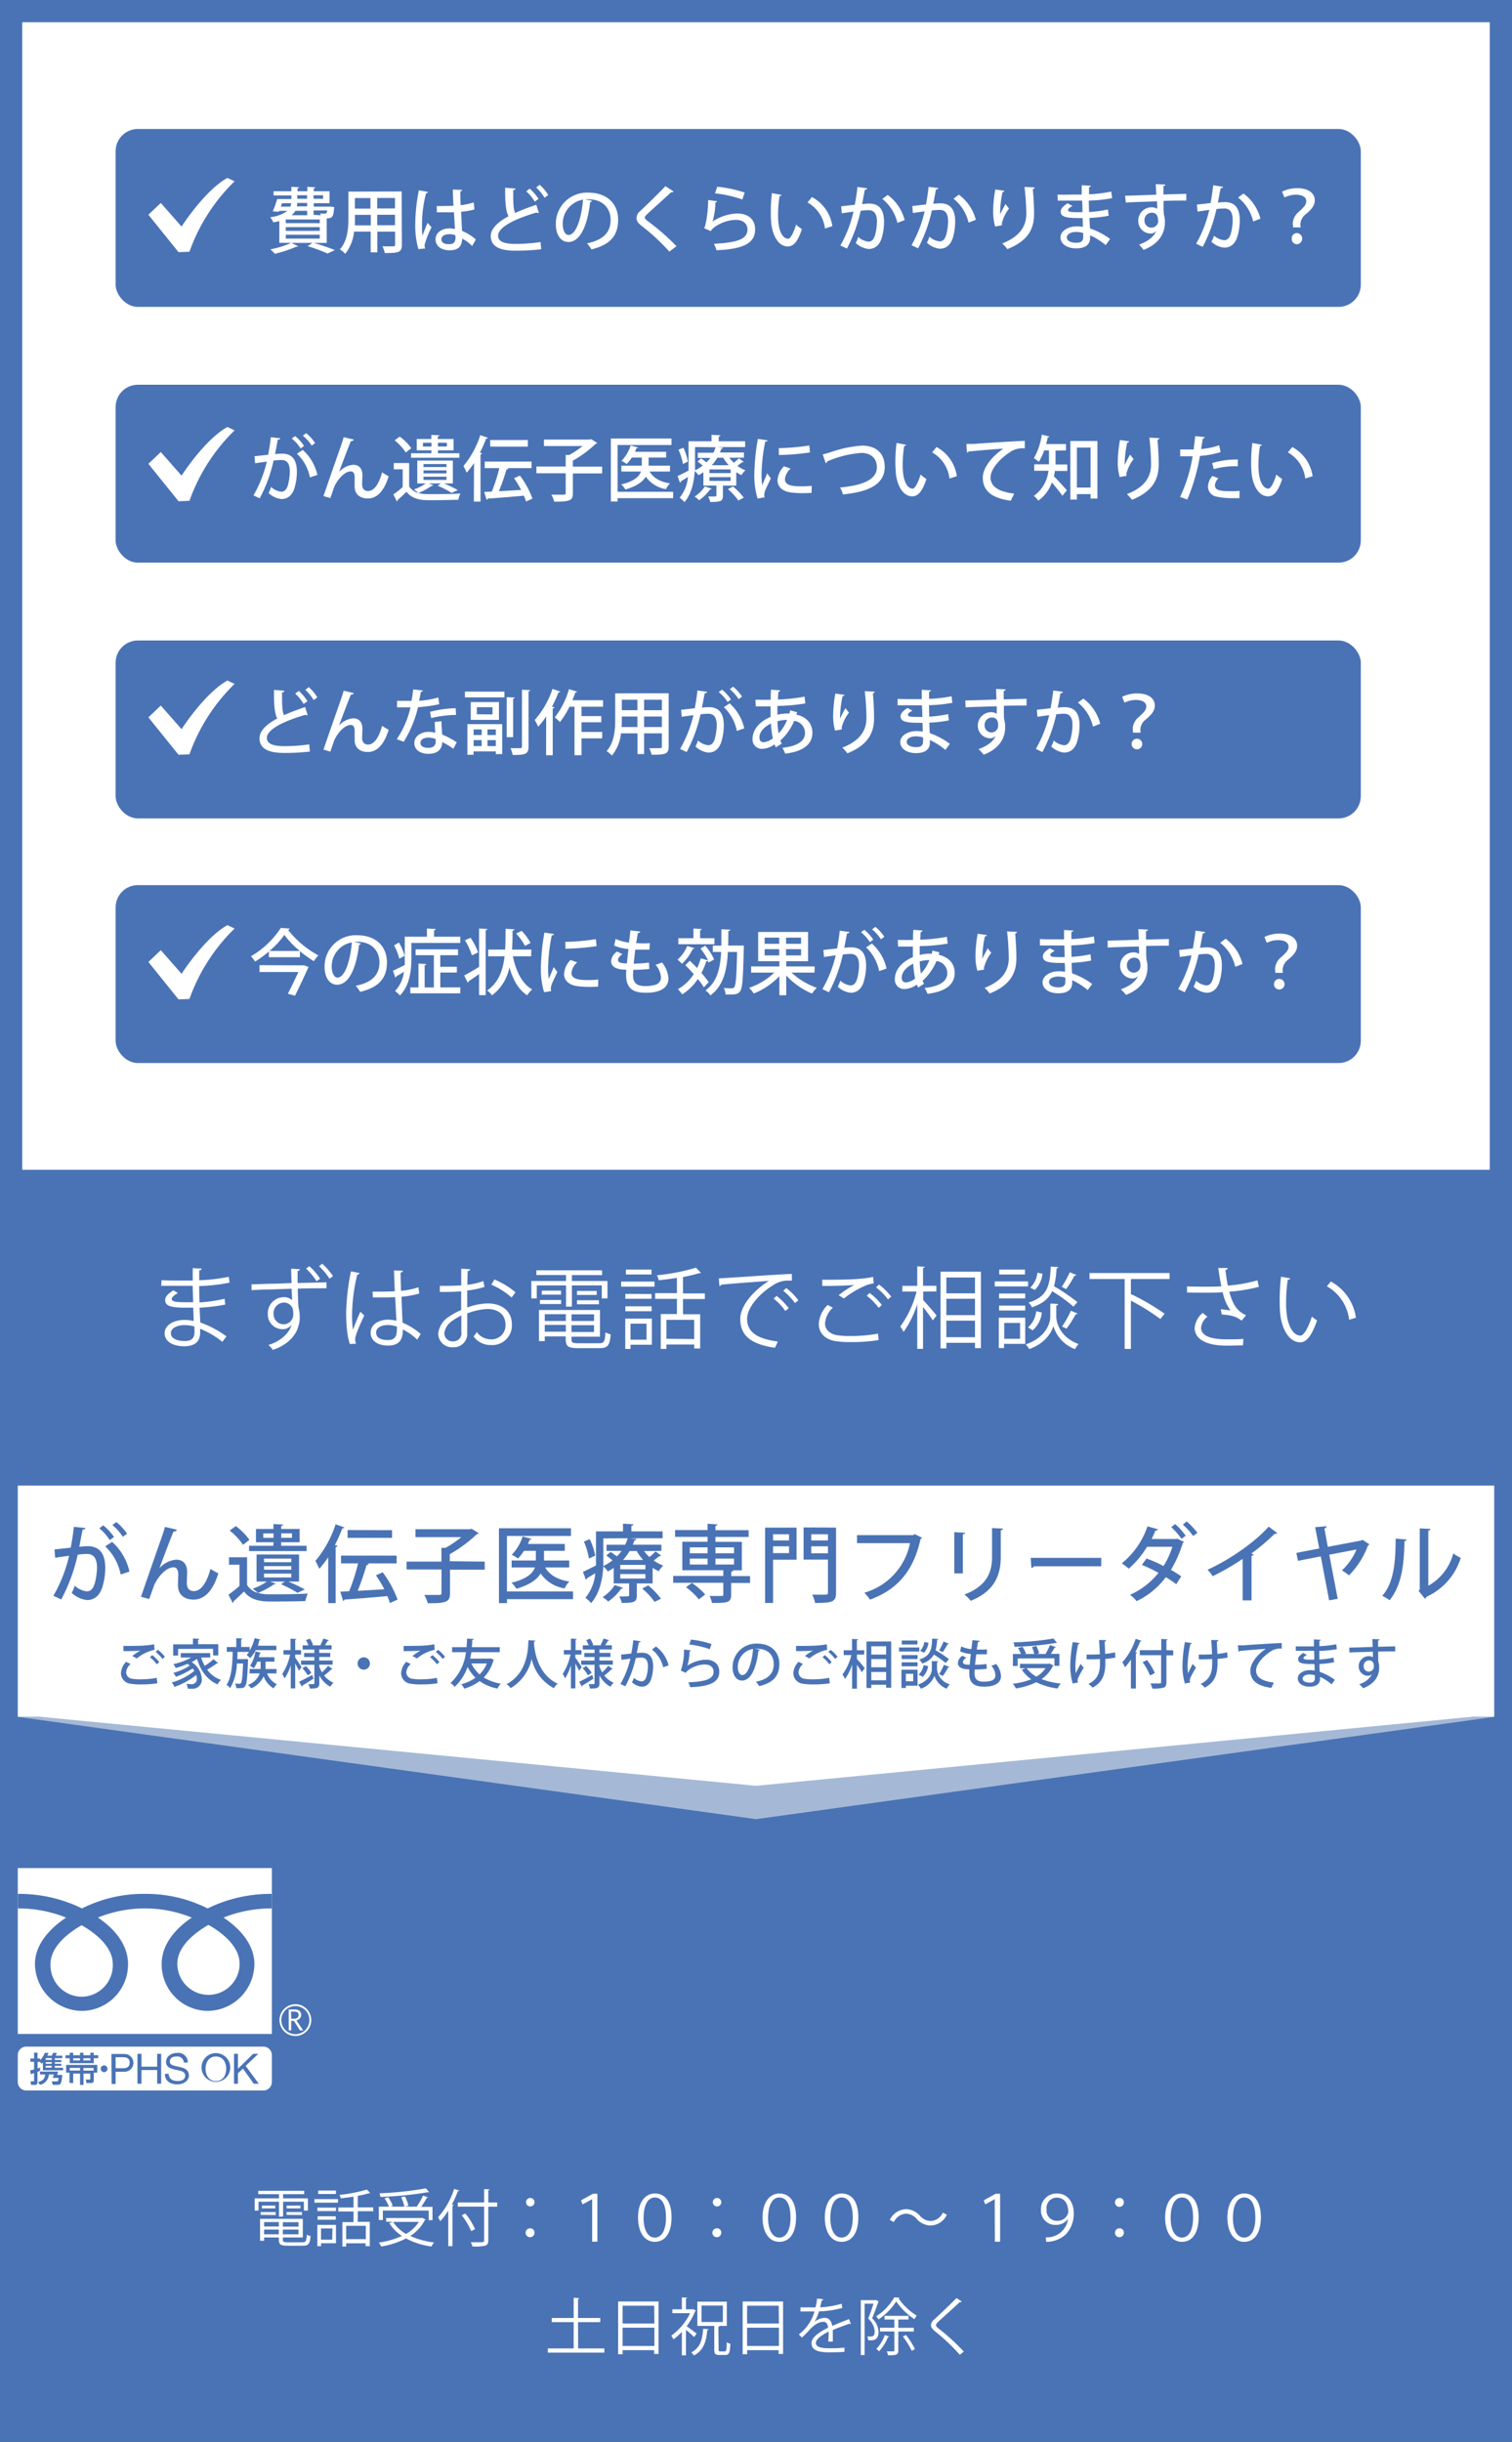 <svg xmlns="http://www.w3.org/2000/svg" viewBox="0 0 340 549"><rect x="0" y="0" width="340" height="549" fill="#333333" stroke="none"/><defs><style>.cls-1{fill:#fff;}.cls-2{fill:#4a73b5;}.cls-3{fill:#a5b9d6;}</style></defs><title>アセット 1</title><g id="レイヤー_2" data-name="レイヤー 2"><g id="レイヤー_1-2" data-name="レイヤー 1"><rect class="cls-1" x="2.5" y="2.5" width="335" height="263"/><path class="cls-2" d="M335,5V263H5V5H335m5-5H0V268H340V0Z"/><rect class="cls-2" y="266" width="340" height="283"/><rect class="cls-2" x="26" y="29" width="280" height="40" rx="5" ry="5"/><rect class="cls-2" x="26" y="199" width="280" height="40" rx="5" ry="5"/><rect class="cls-2" x="26" y="144" width="280" height="40" rx="5" ry="5"/><rect class="cls-2" x="26" y="86.5" width="280" height="40" rx="5" ry="5"/><path class="cls-1" d="M62.81,54.6l0-4.9a12.94,12.94,0,0,1-1.34.29,4.61,4.61,0,0,0-.73-1.16,7.86,7.86,0,0,0,3.9-1.43H62.8l-.08.19-1.39-.07a23.15,23.15,0,0,0,1-2.78h3.19v-.8l-4,0V43h4V42l1.74.1c0,.13-.12.21-.36.24V43h2.21V42l1.81.11c0,.13-.13.21-.37.26V43l3.55,0v2.69l-3.55,0v.77l3.47,0,.32,0,.82.09-.05.37c-.13,1.6-.29,2.07-1.32,2.17h-.32l0,5.53Zm4.24.76c-.09.1-.17.1-.4.1a29,29,0,0,1-4.85,1.6,9.91,9.91,0,0,0-1-1A21.06,21.06,0,0,0,65.5,54.6Zm-3.63-9.67-.27.77h2.14a3.32,3.32,0,0,0,.18-.77Zm8.48,4.49v-.84l-7.64,0v.83Zm0,1.72v-.84l-7.63,0v.85Zm0,1.75v-.87l-7.63,0v.87Zm-2.84-6.26H66.43a3.72,3.72,0,0,1-.86,1h3.51Zm0-1v-.77H66.84a4.64,4.64,0,0,1-.09.77Zm-2.22-2.5v.8h2.21v-.8ZM73.64,57a33,33,0,0,0-4.49-1.65l1.21-.79a49.32,49.32,0,0,1,4.94,1.67Zm-1-13.11H70.5v.8h2.16Zm-.49,4.5a1.71,1.71,0,0,0-.17-.36c.36,0,.66,0,.87,0,.53,0,.62,0,.72-.72H70.51v1Z"/><path class="cls-1" d="M90.32,43.05l.05,12c0,1.66-.71,1.86-3.85,1.84A5.87,5.87,0,0,0,86,55.39c.62,0,1.26,0,1.75,0,1,0,1.1,0,1.1-.4V52.08l-4,0,0,4.65H83.35l0-4.66H79.62a9.52,9.52,0,0,1-2,5,5,5,0,0,0-1.19-1c1.77-2,1.92-4.87,1.91-7.16l0-5.83ZM79.81,48.93c0,.54,0,1.14,0,1.74h3.57V48.31H79.81Zm3.49-4.4H79.8V46.9l3.5,0Zm5.52,2.33V44.51h-4v2.36Zm-4,3.79h4V48.29h-4Z"/><path class="cls-1" d="M94.08,56a19.66,19.66,0,0,1-.7-5.88,40.54,40.54,0,0,1,.81-7.35l2.07.39a.48.48,0,0,1-.45.29,28,28,0,0,0-.92,7.41A14.26,14.26,0,0,0,95,53c.28-.79.85-2.21,1.14-2.89l.9,1a18.62,18.62,0,0,0-1.57,4,3,3,0,0,0,.13.76Zm4.12-9.68c.69,0,3,0,3.77-.06-.07-1.31-.13-2.45-.15-3.64l2.1.08c0,.16-.14.28-.4.33,0,.92,0,1.68.06,3.11a16.09,16.09,0,0,0,2.94-.62l.17,1.57a16.79,16.79,0,0,1-3,.52c.07,1.6.15,3.25.2,4.29A11.58,11.58,0,0,1,107,53.84l-.84,1.47a8.14,8.14,0,0,0-2.23-1.65c-.07,1.6-.71,2.61-2.84,2.61-1.92,0-3.14-1-3.15-2.43,0-1.65,1.58-2.49,3.15-2.5a7.24,7.24,0,0,1,1.21.14c-.06-.91-.13-2.4-.22-3.74-.48,0-1.09,0-1.49,0H98.23Zm4.21,6.58a3.89,3.89,0,0,0-1.35-.25c-.86,0-1.81.31-1.8,1.16s.8,1.1,1.78,1.09,1.39-.51,1.39-1.52Z"/><path class="cls-1" d="M121.17,47.88H121a.78.78,0,0,1-.37-.09C115.88,49.16,112,51.06,112,53c0,1.36,1.5,1.85,3.93,1.84a38.51,38.51,0,0,0,5.62-.42l.15,1.62a47.92,47.92,0,0,1-5.83.32c-3.1,0-5.47-.73-5.52-3.26,0-1.71,1.59-3.17,4-4.48-.58-1.07-.78-2.89-.76-6.41l2.32.18c0,.21-.18.35-.51.38,0,2.53,0,4.2.45,5.11,1.42-.65,3-1.26,4.75-1.84Zm-2.07-5.47a10.51,10.51,0,0,1,2,2.31l-.86.61a9.75,9.75,0,0,0-1.9-2.31Zm2.24-.86a9,9,0,0,1,1.93,2.3l-.81.61a10.79,10.79,0,0,0-1.88-2.3Z"/><path class="cls-1" d="M133.15,45.16a.44.44,0,0,1-.44.25c-.6,5.26-2.22,9-4.91,9-1.55,0-2.8-1.41-2.81-4a7,7,0,0,1,7.24-7.1c4.59,0,6.76,2.78,6.77,6.07,0,3.8-2,5.69-6,6.69a10.3,10.3,0,0,0-1-1.36c3.66-.74,5.32-2.5,5.31-5.27,0-2.61-1.75-4.65-5.09-4.64-.23,0-.44,0-.66,0Zm-2.05-.27a5.47,5.47,0,0,0-4.56,5.43c0,1.52.57,2.51,1.3,2.51C129.57,52.82,130.77,49,131.1,44.89Z"/><path class="cls-1" d="M150.52,56.57a47.15,47.15,0,0,0-6.22-5.77c-.9-.71-1.16-1.15-1.16-1.82a2,2,0,0,1,.8-1.51c1.53-1.43,4.32-4.16,5.69-5.61l1.84,1.19a.46.46,0,0,1-.4.18h-.17c-1.53,1.44-3.89,3.53-5.2,4.75-.38.37-.72.68-.72.92s.36.59.93,1a50.85,50.85,0,0,1,6.2,5.45Z"/><path class="cls-1" d="M161.27,45.24a.44.44,0,0,1-.41.27,14.85,14.85,0,0,1-.64,4.3h0A10.74,10.74,0,0,1,165.8,48c2.37,0,4,1.26,4,3.57,0,3-2.39,4.43-8.68,4.69a10.94,10.94,0,0,0-.58-1.45c5.44-.27,7.54-1.11,7.54-3.2,0-1.33-1-2.18-2.6-2.17-2.5,0-5.13,1.52-5.65,2.52l-1.51-.67c.33-.29.9-3.28.92-6.31Zm0-3.25a26.88,26.88,0,0,1,6.18,1.31l-.52,1.55a27.58,27.58,0,0,0-6.14-1.38Z"/><path class="cls-1" d="M175.73,43.83c0,.14-.21.25-.43.27a26.37,26.37,0,0,0-.34,4.29c0,4.35,1.45,5.29,2.27,5.29.59,0,1.33-1.64,1.78-3.18a8.28,8.28,0,0,0,1.31,1c-.9,2.85-1.92,3.91-3.17,3.91-2.26,0-3.56-2.79-3.75-5.59-.05-.6-.07-1.28-.07-2a36.37,36.37,0,0,1,.24-4.4Zm9.78,7.55a7.78,7.78,0,0,0-3.93-5.86l1-1.21a8.84,8.84,0,0,1,4.59,6.53Z"/><path class="cls-1" d="M195,42.33c0,.22-.24.3-.52.32-.18.83-.43,2.29-.62,3.23.58-.06,1.19-.11,1.56-.11,2.54,0,3.37,1.7,3.37,4.15a13,13,0,0,1-.46,3.38c-.49,1.79-1.55,2.67-3,2.68a5,5,0,0,1-2.9-1.35,6.25,6.25,0,0,0,.55-1.36,4.13,4.13,0,0,0,2.31,1.06c.77,0,1.22-.56,1.5-1.53a12.89,12.89,0,0,0,.41-2.94c0-1.7-.57-2.62-1.94-2.6a12.33,12.33,0,0,0-1.72.13,33.8,33.8,0,0,1-3.09,8.5l-1.48-.7a27.36,27.36,0,0,0,2.95-7.62l-2.64.38-.13-1.57,3.07-.34c.22-1.17.44-2.58.59-4Zm6.8,7.78a9.69,9.69,0,0,0-3.39-5.38l1.21-.9a10.22,10.22,0,0,1,3.81,5.65Z"/><path class="cls-1" d="M211,42.27c0,.22-.24.3-.52.32-.18.83-.43,2.29-.62,3.23.58-.06,1.19-.11,1.56-.11,2.54,0,3.37,1.7,3.37,4.14a12.94,12.94,0,0,1-.46,3.38c-.49,1.8-1.55,2.68-3,2.69a5,5,0,0,1-2.9-1.35,6.25,6.25,0,0,0,.55-1.36,4.13,4.13,0,0,0,2.31,1.06c.77,0,1.22-.56,1.5-1.53a13,13,0,0,0,.41-2.94c0-1.7-.57-2.63-1.94-2.61a14.44,14.44,0,0,0-1.72.14,33.8,33.8,0,0,1-3.09,8.5l-1.48-.7a27.36,27.36,0,0,0,2.95-7.62l-2.64.38-.13-1.57,3.07-.35c.22-1.17.44-2.57.59-3.95Zm6.8,7.78a9.69,9.69,0,0,0-3.39-5.38l1.21-.9a10.22,10.22,0,0,1,3.81,5.65Z"/><path class="cls-1" d="M223.77,50.93a12.61,12.61,0,0,1-.44-3.25,28.88,28.88,0,0,1,.48-5.08l2.06.3c-.05.21-.24.25-.43.29a22.52,22.52,0,0,0-.54,4.45c0,.22,0,.42,0,.56a22.85,22.85,0,0,1,1.23-2.33,7.25,7.25,0,0,0,.77,1,9.13,9.13,0,0,0-1.62,3.35,1.72,1.72,0,0,0,.05.43Zm8.89-8.78c0,.19-.15.31-.42.37.13,1.33.29,3.55.29,5.49,0,3.11-1,6-6,8a9.78,9.78,0,0,0-1.15-1.28c4.38-1.7,5.41-4.31,5.41-6.71a58.8,58.8,0,0,0-.41-6Z"/><path class="cls-1" d="M237.81,43.75c1,.06,2.42,0,3.59,0,.6,0,1.26,0,1.84,0,0-.74,0-1.57,0-2.1l2.06.11c0,.17-.14.27-.41.32,0,.45,0,1.1,0,1.6a32,32,0,0,0,5-.6l.19,1.48a33.84,33.84,0,0,1-5.25.54l.06,2.58a26.73,26.73,0,0,0,4.25-.59l.17,1.41A28.07,28.07,0,0,1,245,49c0,.92.07,1.76.11,2.36a16.57,16.57,0,0,1,4.52,2.37l-1,1.38a15.42,15.42,0,0,0-3.5-2.21v.61c0,1.42-1,2.32-3.1,2.33s-3.55-1-3.56-2.45,1.72-2.49,3.58-2.49a6,6,0,0,1,1.45.12c0-.58,0-1.25-.07-2-.33,0-.67,0-1,0-2.8,0-3.91-.32-3.91-1.44,0-.63.47-1.19,1.56-1.88l1.09.62c-.94.47-1,.76-1,.93,0,.39.63.45,1.91.46l1.33,0c0-.88,0-1.76-.09-2.61-.59,0-1.28,0-1.89,0-1.06,0-2.59,0-3.58,0Zm5.76,8.64a6,6,0,0,0-1.61-.24c-1.09,0-2.07.46-2.06,1.24s.93,1.2,2.15,1.19,1.53-.48,1.53-1.43Z"/><path class="cls-1" d="M253,44c1,0,5.92-.18,7-.23,0-.23-.07-1.94-.11-2.37l2.18.09c0,.14-.16.3-.45.35,0,.42,0,1.18,0,1.89,2-.07,4.12-.13,5.14-.15v1.51c-1.24,0-3.14,0-5.11.08,0,.59,0,1.17,0,1.57,0,.56.05,1,.07,1.49a5.85,5.85,0,0,1,.23,1.76c0,3.28-2.24,5.21-4.8,6.19A10.44,10.44,0,0,0,256.14,55c2.06-.74,3.37-1.82,3.85-3.06h0a1.61,1.61,0,0,1-1.24.57,2.81,2.81,0,0,1-2.79-2.86,3,3,0,0,1,3-3.05,2.28,2.28,0,0,1,1.26.35c0-.07,0-.13,0-.18,0-.3,0-.94-.06-1.5-2.64.09-5.26.16-7,.27Zm7.4,5.54c0-1.15-.48-1.72-1.41-1.72a1.64,1.64,0,0,0-1.63,1.77,1.54,1.54,0,0,0,1.53,1.59A1.51,1.51,0,0,0,260.44,49.58Z"/><path class="cls-1" d="M275,42c0,.23-.24.31-.52.32-.18.84-.43,2.29-.62,3.24a15,15,0,0,1,1.56-.12c2.54,0,3.36,1.7,3.37,4.15A13,13,0,0,1,278.3,53c-.49,1.79-1.55,2.68-3,2.68a4.93,4.93,0,0,1-2.9-1.34A6.33,6.33,0,0,0,273,53,4.1,4.1,0,0,0,275.29,54c.77,0,1.22-.57,1.5-1.53a12.39,12.39,0,0,0,.4-3c0-1.69-.56-2.62-1.93-2.6a12.59,12.59,0,0,0-1.72.14,33.59,33.59,0,0,1-3.09,8.49l-1.48-.7a27.3,27.3,0,0,0,2.95-7.61l-2.64.38-.13-1.57,3.07-.35c.22-1.17.44-2.58.59-4Zm6.8,7.79a9.66,9.66,0,0,0-3.39-5.38l1.21-.9a10.22,10.22,0,0,1,3.81,5.65Z"/><path class="cls-1" d="M290.78,51.13c0-.11-.08-.72-.08-.86a3.69,3.69,0,0,1,1.43-2.71c1-.92,1.61-1.51,1.61-2.33s-.74-1.45-2.34-1.45a5.72,5.72,0,0,0-2.56.62l-.55-1.31a7.93,7.93,0,0,1,3.36-.78c2.86,0,4,1.33,4,2.69s-.9,2.2-2,3.15a3,3,0,0,0-1.24,2.27,4.22,4.22,0,0,0,.07.71Zm-.31,2.57a1.19,1.19,0,0,1,1.2-1.3,1.26,1.26,0,0,1,0,2.51A1.18,1.18,0,0,1,290.47,53.7Z"/><path class="cls-1" d="M63,98.54c0,.23-.24.31-.53.32-.17.84-.43,2.29-.62,3.24a14.33,14.33,0,0,1,1.55-.11c2.55,0,3.36,1.71,3.36,4.16a13,13,0,0,1-.48,3.37c-.49,1.8-1.55,2.68-3,2.68a5,5,0,0,1-2.89-1.36,6.82,6.82,0,0,0,.56-1.36,4.05,4.05,0,0,0,2.3,1.07c.77,0,1.22-.56,1.51-1.52a13,13,0,0,0,.41-3c0-1.69-.56-2.62-1.92-2.61a14.38,14.38,0,0,0-1.73.13,32.88,32.88,0,0,1-3.12,8.49L57,111.38a27.92,27.92,0,0,0,3-7.6l-2.64.37-.13-1.57,3.07-.34c.23-1.17.45-2.58.61-3.95Zm4.61,2.29a9.26,9.26,0,0,0-2-2.24l.75-.54a9.15,9.15,0,0,1,2,2.21Zm2.08,6.5A10,10,0,0,0,66.77,102l1.31-.85a10.69,10.69,0,0,1,3.29,5.62Zm.4-7.15a9,9,0,0,0-2-2.23l.77-.56a10,10,0,0,1,2,2.23Z"/><path class="cls-1" d="M72.74,111.53c1.08-3.14,3.09-8.92,3.65-10.5.33-.9.78-2.29.89-2.74l2.28.54c-.08.23-.31.34-.66.35-.77,1.85-2.08,5.37-2.67,6.95h0a4.78,4.78,0,0,1,3.2-1.63c1.35,0,2.07.91,2.07,2.37,0,.25-.07,1.79-.07,2,0,1,.5,1.53,1.33,1.53,1.33,0,2.44-1.52,3.16-4.21a11.77,11.77,0,0,0,1.48.88c-.94,3.08-2.46,5-4.7,5-1.81,0-2.95-1-2.95-2.67,0-.63,0-1.28,0-1.84v-.21c0-.9-.3-1.36-.88-1.36-1.65,0-3.34,2.43-3.78,3.65-.2.59-.52,1.5-.8,2.35Z"/><path class="cls-1" d="M97.44,109.09c-.06.1-.17.15-.36.13a14.52,14.52,0,0,1-3,1.62,7,7,0,0,0,1.74.25c.6,0,1.41,0,2.29,0,1.84,0,4,0,5.41-.15a7.49,7.49,0,0,0-.46,1.43c-1.19,0-3,.08-4.68.08-1,0-1.87,0-2.56,0-2-.08-3.44-.62-4.41-1.88-.69.67-1.4,1.34-2,1.85a.29.29,0,0,1-.16.31l-.8-1.56a22.69,22.69,0,0,0,2.1-1.66v-4h-2V104.1H92v5.25a3.49,3.49,0,0,0,2.07,1.49,8.09,8.09,0,0,0-1-.8,10.07,10.07,0,0,0,2.66-1.35h-1.9v-5.14h8v5.14h-2a30.84,30.84,0,0,1,3.11,1.49l-1.38.64a25.43,25.43,0,0,0-3.14-1.63l.74-.5H96.4Zm-6.19-7.36A12.19,12.19,0,0,0,88.74,99l1.15-.84a11.39,11.39,0,0,1,2.59,2.61Zm5.78-.48H93.71V98.7H97v-.92l1.82.09c0,.15-.11.23-.37.27v.56H102v2.55H98.48v.66h4.82v1H92.43v-1H97Zm0-.85v-.85H95.11v.85ZM95.23,105h5.17v-.67H95.23Zm0,1.43h5.17v-.68H95.23Zm0,1.47h5.17v-.72H95.23Zm3.25-8.36v.85h2v-.85Z"/><path class="cls-1" d="M106.59,104.1a20.68,20.68,0,0,1-1.65,2.18,14.89,14.89,0,0,0-.73-1.51A20.54,20.54,0,0,0,108,97.84l1.73.59c-.06.13-.19.18-.41.18a29.74,29.74,0,0,1-1.41,3.17l.49.14c0,.13-.12.21-.35.24v10.61h-1.49Zm10.33,2.83a20,20,0,0,1,2.81,5.17l-1.45.66a10.28,10.28,0,0,0-.48-1.31c-3,.27-6.08.51-8.12.65a.29.29,0,0,1-.27.24l-.53-1.74,1.71-.08a36.9,36.9,0,0,0,1.69-5.27H109v-1.47h10.53v1.47H114l.32.1a.43.43,0,0,1-.43.21,48.1,48.1,0,0,1-1.7,4.88c1.56-.08,3.3-.18,5-.29a23.15,23.15,0,0,0-1.6-2.64Zm1.77-8v1.48h-8.46V98.94Z"/><path class="cls-1" d="M135.4,104.92v1.52h-6.58v4.45c0,1.56-.53,1.93-4.19,1.9a6.25,6.25,0,0,0-.66-1.57c.74,0,1.47,0,2,0,1.2,0,1.24,0,1.24-.38v-4.43h-6.59v-1.52h6.59v-2.6l.79,0a20,20,0,0,0,3-2h-8.68V98.83h10.36l.27-.09,1.36.86a.63.63,0,0,1-.37.19,25.55,25.55,0,0,1-5.12,3.78v1.35Z"/><path class="cls-1" d="M151.37,110.57V112H138.88v.75h-1.52V98.59H151v1.46H138.88v10.52Zm-.72-4.55h-4.57c.84,1.44,2.37,2.32,4.58,2.66a4.44,4.44,0,0,0-.89,1.29,6.75,6.75,0,0,1-4.55-2.81c-.66,1.12-2,2.14-4.59,2.89a5.76,5.76,0,0,0-.93-1.13c3-.74,4.05-1.83,4.43-2.9h-4.4v-1.33h4.59v-1.82h-2.25a7.85,7.85,0,0,1-1.16,1.45,5.87,5.87,0,0,0-1.16-.7,8.65,8.65,0,0,0,2.06-3.47l1.65.46a.31.31,0,0,1-.35.16c-.1.27-.21.53-.32.8h7v1.3h-3.94v1.82h4.82Z"/><path class="cls-1" d="M164,102.91a7.82,7.82,0,0,0,1,1.12,9.4,9.4,0,0,0,1.15-1l1.07.8c0,.08-.19.11-.33.08-.27.22-.69.54-1.07.83a7.21,7.21,0,0,0,1.79,1,5.28,5.28,0,0,0-.88,1.07,8.36,8.36,0,0,1-1.17-.64v3h-3v2.29c0,1.23-.5,1.4-2.85,1.4a5,5,0,0,0-.48-1.23c1.87,0,1.87,0,1.87-.22v-2.24h-2.93v-3a9.47,9.47,0,0,1-1.12.67,3.9,3.9,0,0,0-.83-.94c-.15,2.34-.66,5.09-2.32,7a5.11,5.11,0,0,0-1.08-1,8.46,8.46,0,0,0,1.88-4.66c-.59.37-1.17.7-1.59,1a.34.34,0,0,1-.21.29l-.54-1.51c.66-.28,1.54-.73,2.47-1.21,0-.44,0-.84,0-1.24V99.22H160V97.76l2,.11c0,.15-.11.23-.38.27v1.08h5.94v1.29H161.3v0l1.26.13c0,.16-.14.24-.36.25-.1.28-.2.56-.32.84h5.41v1.16Zm-10.43,1.41a13.51,13.51,0,0,0-1-3.21l1.1-.45a11.64,11.64,0,0,1,1,3.12Zm6.45,5.56c0,.11-.16.17-.35.16a9.84,9.84,0,0,1-2.47,2.43,6.65,6.65,0,0,0-1-.83,7.33,7.33,0,0,0,2.29-2.28Zm-3.73-9.37v3.92c0,.42,0,.85,0,1.32a8.92,8.92,0,0,0,1.73-1.08c-.36-.3-.79-.65-1.16-.91l.8-.69c.37.26.82.58,1.19.88a8.7,8.7,0,0,0,.9-1h-2.85v-1.16h3.53a7,7,0,0,0,.47-1.24Zm8,5.86v-.83h-4.75v.83Zm0,1.75v-.85h-4.75v.85Zm-.42-3.53a8.73,8.73,0,0,1-1.23-1.68h-1.33a9.21,9.21,0,0,1-1.26,1.68Zm2.17,7.94a14.64,14.64,0,0,0-2.36-2.56l1.16-.59a15.91,15.91,0,0,1,2.41,2.5Z"/><path class="cls-1" d="M172.59,99c0,.18-.19.27-.51.29a39.39,39.39,0,0,0-.83,7.11,18.38,18.38,0,0,0,.14,2.7c.26-.62.92-2.13,1.12-2.67l.82,1.1c-.59,1.36-1.12,2.26-1.34,3a2.63,2.63,0,0,0-.13.75,1.91,1.91,0,0,0,.08.54l-1.59.26a17.76,17.76,0,0,1-.72-5.62,49.74,49.74,0,0,1,.79-7.78Zm9.9,11.83c-.56,0-1.16.05-1.75.05a21.84,21.84,0,0,1-2.9-.16c-2.09-.29-3-1.43-3-2.75a5,5,0,0,1,1.45-3.14l1.5.54a3.53,3.53,0,0,0-1.28,2.39c0,1.49,2,1.58,3.84,1.58a19.58,19.58,0,0,0,2.19-.11Zm-7.37-10.07a52.71,52.71,0,0,0,6.87-.6l.16,1.56a54.58,54.58,0,0,1-7,.58Z"/><path class="cls-1" d="M185,102.15c.42-.08.94-.23,1.75-.47a26.69,26.69,0,0,1,7.09-1.49c2.73,0,5.1,1.33,5.1,4.79,0,4-3.76,5.63-9.39,6.18a7.25,7.25,0,0,0-.64-1.56c5-.44,8.27-1.76,8.27-4.52,0-2.28-1.63-3.25-3.52-3.25a23.64,23.64,0,0,0-7.67,1.92.49.49,0,0,1-.3.4Z"/><path class="cls-1" d="M203.76,100a.44.44,0,0,1-.43.27,26.33,26.33,0,0,0-.35,4.29c0,4.35,1.42,5.3,2.24,5.3.59,0,1.34-1.63,1.79-3.17a8.28,8.28,0,0,0,1.31,1c-.91,2.85-1.93,3.9-3.18,3.9-2.26,0-3.56-2.8-3.73-5.6,0-.61-.07-1.28-.07-2a36.55,36.55,0,0,1,.26-4.4Zm9.75,7.59a7.78,7.78,0,0,0-3.91-5.88l1-1.2a8.85,8.85,0,0,1,4.56,6.55Z"/><path class="cls-1" d="M217.3,99.81c.48,0,1.16,0,1.61,0,1.64-.13,9.13-.62,11.53-.69v1.7a4.85,4.85,0,0,0-3.39.88c-2.06,1.31-4.31,3.7-4.31,5.63s1.59,3.21,5.32,3.65l-.77,1.59c-4.56-.59-6.29-2.42-6.29-5.22,0-2.1,2-4.74,4.64-6.48-1.76.09-6.06.46-7.81.64a.61.61,0,0,1-.38.25Z"/><path class="cls-1" d="M237.36,101.3v2.43c0,.22,0,.46,0,.7H240v1.45h-2.81c0,.4-.12.8-.2,1.21.78.75,2.48,2.64,2.91,3.14l-1,1.23c-.49-.72-1.55-2-2.37-3a8.36,8.36,0,0,1-3.05,4.1,5.51,5.51,0,0,0-1-1.07,8,8,0,0,0,3.28-5.65h-3.2v-1.45h3.32c0-.25,0-.49,0-.73v-2.4H234.8a11.72,11.72,0,0,1-1.2,2.56,8,8,0,0,0-1.12-.8,14.58,14.58,0,0,0,1.78-5.3l1.71.42a.36.36,0,0,1-.37.19c-.09.49-.22,1-.35,1.5h4.45v1.43Zm3.33-2.15h6.08v12.94h-1.53v-1h-3.08v1.23h-1.47Zm1.47,10.47h3.08v-9h-3.08Z"/><path class="cls-1" d="M251.78,107.25a12.06,12.06,0,0,1-.43-3.25,29.91,29.91,0,0,1,.49-5.07l2.07.3c0,.21-.24.26-.44.29a23.45,23.45,0,0,0-.56,4.45,4.06,4.06,0,0,0,0,.56,22.64,22.64,0,0,1,1.23-2.32,7.9,7.9,0,0,0,.77,1,9.18,9.18,0,0,0-1.64,3.34,2.47,2.47,0,0,0,.05.44Zm8.91-8.74c0,.19-.14.31-.41.37.12,1.33.27,3.55.27,5.49,0,3.11-1.06,6-6,8a11.14,11.14,0,0,0-1.14-1.28c4.39-1.68,5.43-4.29,5.43-6.69a59.45,59.45,0,0,0-.38-6Z"/><path class="cls-1" d="M274.47,101.65a20.52,20.52,0,0,1-4.64.85,45.27,45.27,0,0,1-2.84,9.81l-1.63-.58a33.58,33.58,0,0,0,2.82-9.15h-2.79v-1.52c.51,0,1.34,0,2.11,0,.29,0,.59,0,.91,0,.13-1,.26-2.08.35-3l2.17.21a.54.54,0,0,1-.47.35c-.1.64-.22,1.51-.37,2.34a16.49,16.49,0,0,0,4.07-.85ZM278.71,112c-.48,0-1,0-1.52,0a16.79,16.79,0,0,1-3.62-.34,2.3,2.3,0,0,1-1.93-2.31,3.77,3.77,0,0,1,1-2.35l1.35.53a2.55,2.55,0,0,0-.79,1.58c0,1.13,1.2,1.33,3.64,1.33a16.94,16.94,0,0,0,1.9-.08Zm-6.13-7.89a19.24,19.24,0,0,1,5.76-.8v1.52a18,18,0,0,0-5.41.64Z"/><path class="cls-1" d="M283.76,100a.44.44,0,0,1-.43.27,26.33,26.33,0,0,0-.35,4.29c0,4.35,1.42,5.3,2.24,5.3.59,0,1.34-1.63,1.79-3.17a8.28,8.28,0,0,0,1.31,1c-.91,2.85-1.93,3.9-3.18,3.9-2.26,0-3.56-2.8-3.73-5.6-.05-.61-.07-1.28-.07-2a36.55,36.55,0,0,1,.26-4.4Zm9.75,7.59a7.78,7.78,0,0,0-3.91-5.88l1-1.2a8.85,8.85,0,0,1,4.56,6.55Z"/><path class="cls-1" d="M69.19,160.81a.36.36,0,0,1-.14,0,.79.79,0,0,1-.37-.1C63.89,162.08,60,164,60,165.9c0,1.36,1.49,1.86,3.92,1.86a39.15,39.15,0,0,0,5.62-.4l.14,1.61a46.33,46.33,0,0,1-5.82.31c-3.11,0-5.48-.75-5.51-3.28,0-1.72,1.6-3.17,4-4.47-.58-1.07-.77-2.9-.74-6.42l2.33.19c0,.21-.18.36-.52.39,0,2.53,0,4.19.44,5.1,1.42-.64,3.05-1.24,4.75-1.82Zm-2-5.47a10,10,0,0,1,1.94,2.32l-.87.61a9.31,9.31,0,0,0-1.89-2.33Zm2.24-.85a8.9,8.9,0,0,1,1.92,2.3l-.81.61a10.49,10.49,0,0,0-1.88-2.3Z"/><path class="cls-1" d="M72.74,168.53c1.08-3.14,3.09-8.92,3.65-10.5.33-.9.78-2.29.89-2.74l2.28.54c-.08.23-.31.34-.66.35-.77,1.85-2.08,5.37-2.67,6.95h0a4.78,4.78,0,0,1,3.2-1.63c1.35,0,2.07.91,2.07,2.37,0,.25-.07,1.79-.07,2,0,1,.5,1.53,1.33,1.53,1.33,0,2.44-1.52,3.16-4.21a11.77,11.77,0,0,0,1.48.88c-.94,3.08-2.46,5-4.7,5-1.81,0-2.95-1-2.95-2.67,0-.63,0-1.28,0-1.84v-.21c0-.9-.3-1.36-.88-1.36-1.65,0-3.34,2.43-3.78,3.65-.2.59-.52,1.5-.8,2.35Z"/><path class="cls-1" d="M95.11,155.24a.52.52,0,0,1-.48.32c-.1.62-.26,1.43-.39,2a19.64,19.64,0,0,0,4.32-.75l.21,1.52A33.52,33.52,0,0,1,94,159a25.85,25.85,0,0,1-3.21,7.76l-1.57-.57a21,21,0,0,0,3.09-7.16c-.34,0-.75,0-1.11,0H89.28v-1.46h1.84c.5,0,1,0,1.41,0,.16-.78.29-1.68.38-2.56Zm4.17,6.92c0,1.12.08,2,.16,3a18.16,18.16,0,0,1,3.27,1.73l-.77,1.47a14.8,14.8,0,0,0-2.5-1.52c0,.88-.35,2.64-3.12,2.64-1.74,0-3.17-.85-3.15-2.46s1.65-2.48,3.19-2.48a7.14,7.14,0,0,1,1.52.2c-.07-.89-.12-1.8-.12-2.43Zm-1.31,4a4.42,4.42,0,0,0-1.65-.32c-.86,0-1.77.37-1.77,1.17s.73,1.13,1.81,1.13c.89,0,1.61-.4,1.61-1.39Zm4.58-5.43a25.64,25.64,0,0,0-5.6.71l-.24-1.4a24.23,24.23,0,0,1,5.76-.81Z"/><path class="cls-1" d="M104.54,156.79V155.5h8.89v1.29Zm.56,12.9v-6.88h7.83v6.74h-1.44v-.61h-5v.75Zm.76-11.84h6.34v4h-6.34Zm2.45,6.15H106.5v1.26h1.81Zm-1.81,3.74h1.81V166.4H106.5Zm4.25-7.12V159h-3.52v1.59Zm.74,4.64V164h-1.87v1.26Zm-1.87,2.48h1.87V166.4h-1.87Zm6.13-10.91c0,.12-.13.2-.37.25v8.66h-1.44v-9Zm1.63-1.75,1.84.08c0,.14-.11.24-.37.27v12.42c0,1.64-.64,1.92-3.57,1.89a6.45,6.45,0,0,0-.49-1.53c.59,0,1.15,0,1.58,0,.92,0,1,0,1-.39Z"/><path class="cls-1" d="M122.82,161.07a18.44,18.44,0,0,1-1.8,2.32,11.36,11.36,0,0,0-.78-1.51,20,20,0,0,0,4-7l1.76.61a.45.45,0,0,1-.42.18,30.67,30.67,0,0,1-1.45,3.21l.54.15c0,.12-.14.22-.38.24v10.53h-1.49Zm12.79-2.18h-4.85V161h4.45v1.39h-4.45v2.17h4.65V166h-4.65v3.79h-1.57V158.89h-1.14a18.29,18.29,0,0,1-2.14,3.46,10.65,10.65,0,0,0-1.16-1.06,18.35,18.35,0,0,0,3.19-6.35l1.84.56c-.05.13-.19.19-.4.17-.19.58-.42,1.17-.67,1.76h6.9Z"/><path class="cls-1" d="M150.36,155.86v12c0,1.66-.72,1.85-3.86,1.82a5.59,5.59,0,0,0-.51-1.47c.62,0,1.26,0,1.74,0,1.06,0,1.11,0,1.11-.4v-2.93h-4v4.66h-1.49v-4.66h-3.71a9.4,9.4,0,0,1-2.05,5,4.76,4.76,0,0,0-1.19-1c1.78-2,1.94-4.87,1.94-7.16v-5.83Zm-10.53,5.85c0,.54,0,1.13-.07,1.74h3.57V161.1h-3.5Zm3.5-4.39h-3.5v2.35h3.5Zm5.51,2.35v-2.35h-4v2.35Zm-4,3.78h4V161.1h-4Z"/><path class="cls-1" d="M159,155.54c0,.23-.24.31-.53.32-.17.84-.43,2.29-.62,3.24a14.33,14.33,0,0,1,1.55-.11c2.55,0,3.36,1.71,3.36,4.16a13.16,13.16,0,0,1-.48,3.38c-.49,1.79-1.55,2.67-3,2.67a5,5,0,0,1-2.89-1.36,6.82,6.82,0,0,0,.56-1.36,4.05,4.05,0,0,0,2.3,1.07c.77,0,1.22-.56,1.51-1.52a13,13,0,0,0,.41-2.95c0-1.69-.56-2.62-1.92-2.61a14.38,14.38,0,0,0-1.73.13,32.88,32.88,0,0,1-3.12,8.49l-1.47-.71a27.92,27.92,0,0,0,3-7.6l-2.64.37-.13-1.57,3.07-.34c.23-1.17.45-2.57.61-4Zm4.61,2.29a9.26,9.26,0,0,0-2-2.24l.75-.54a9.34,9.34,0,0,1,2,2.21Zm2.08,6.5a10,10,0,0,0-2.93-5.34l1.31-.85a10.69,10.69,0,0,1,3.29,5.62Zm.4-7.15a9,9,0,0,0-2-2.23l.77-.56a10,10,0,0,1,2,2.23Z"/><path class="cls-1" d="M179.22,160.11c0,.19-.1.36-.13.56,2.52.57,3.59,2.22,3.59,4.08,0,2.58-2.05,4.21-6.12,4.69a5.84,5.84,0,0,0-.64-1.31c3.08-.32,5.09-1.37,5.09-3.3a2.69,2.69,0,0,0-2.43-2.75,12.31,12.31,0,0,1-3.1,4.41,4.08,4.08,0,0,0,.3.69l-1.3.85a6,6,0,0,1-.32-.67,5,5,0,0,1-2.77,1,2.07,2.07,0,0,1-2.16-2.25c0-2.21,1.78-4,4.05-4.92,0-.75,0-1.55,0-2.38h-3.33l-.07-1.49c.79,0,2.15.05,3.43,0,0-.7,0-1.54.08-2.26l2.08.15a.46.46,0,0,1-.43.33c-.05.52-.08,1.19-.11,1.73a38.34,38.34,0,0,0,6-.65l.16,1.53a40,40,0,0,1-6.28.56c0,.71,0,1.36,0,2a8.33,8.33,0,0,1,2.71-.28,6.1,6.1,0,0,0,.14-.72ZM173.78,166a21.34,21.34,0,0,1-.42-3.32c-1.49.7-2.59,1.84-2.59,3.13,0,1.07.8,1.06,1,1.06A3.91,3.91,0,0,0,173.78,166Zm3.25-4.14a7.66,7.66,0,0,0-2.21.3,15.81,15.81,0,0,0,.27,2.72A9.12,9.12,0,0,0,177,161.82Z"/><path class="cls-1" d="M187.78,164.25a12.06,12.06,0,0,1-.43-3.25,29.91,29.91,0,0,1,.49-5.07l2.07.3c0,.21-.24.26-.44.29a23.45,23.45,0,0,0-.56,4.45,3.94,3.94,0,0,0,0,.56,22.64,22.64,0,0,1,1.23-2.32,7.9,7.9,0,0,0,.77,1,9.18,9.18,0,0,0-1.64,3.34,2.47,2.47,0,0,0,.05.44Zm8.91-8.74c0,.2-.14.31-.41.37.12,1.33.27,3.55.27,5.49,0,3.11-1.06,6-6,8a11.14,11.14,0,0,0-1.14-1.28c4.39-1.68,5.43-4.29,5.43-6.69a59.45,59.45,0,0,0-.38-6Z"/><path class="cls-1" d="M201.84,157.13c1,.06,2.42.06,3.59.06.6,0,1.26,0,1.84,0,0-.74,0-1.57,0-2.1l2.07.12c0,.17-.14.27-.42.32,0,.44,0,1.1,0,1.6a33.57,33.57,0,0,0,5.06-.58l.17,1.47a33.67,33.67,0,0,1-5.25.53l.05,2.58a28.16,28.16,0,0,0,4.26-.58l.16,1.41a27.06,27.06,0,0,1-4.39.51c0,.93.07,1.76.1,2.37a16.35,16.35,0,0,1,4.51,2.39l-1,1.37a15.23,15.23,0,0,0-3.49-2.22V167c0,1.42-1,2.32-3.1,2.32s-3.56-1-3.56-2.47,1.73-2.48,3.59-2.48a6.77,6.77,0,0,1,1.46.13c0-.58,0-1.25-.07-2-.33,0-.67,0-1,0-2.8,0-3.91-.34-3.91-1.46,0-.62.49-1.18,1.57-1.87l1.09.62c-.94.47-1,.75-1,.93,0,.39.63.45,1.91.47.4,0,.88,0,1.33,0,0-.88-.05-1.76-.09-2.61-.59,0-1.28,0-1.88,0-1.06,0-2.6,0-3.59,0Zm5.73,8.66a6,6,0,0,0-1.62-.24c-1.08,0-2.06.45-2.06,1.23s.93,1.2,2.14,1.2,1.54-.48,1.54-1.42Z"/><path class="cls-1" d="M217.07,157.48c1,0,5.92-.16,7-.21,0-.22-.06-1.93-.1-2.37l2.18.1c0,.14-.16.3-.45.35,0,.42,0,1.19,0,1.89l5.14-.13v1.51c-1.23,0-3.14,0-5.1.06,0,.59,0,1.17,0,1.57,0,.56,0,1,.06,1.49a5.89,5.89,0,0,1,.23,1.76c0,3.28-2.26,5.2-4.82,6.18a10.57,10.57,0,0,0-1.17-1.25c2.06-.74,3.38-1.81,3.86-3h0a1.61,1.61,0,0,1-1.25.56,2.8,2.8,0,0,1-2.77-2.87,3,3,0,0,1,3-3,2.28,2.28,0,0,1,1.26.35c0-.06,0-.12,0-.17,0-.31,0-.95,0-1.51-2.64.08-5.27.15-7,.24Zm7.38,5.57c0-1.15-.48-1.73-1.41-1.73a1.63,1.63,0,0,0-1.63,1.76,1.54,1.54,0,0,0,1.52,1.6A1.51,1.51,0,0,0,224.45,163.05Z"/><path class="cls-1" d="M239,155.54c0,.23-.24.31-.53.32-.17.84-.43,2.29-.62,3.24a14.33,14.33,0,0,1,1.55-.11c2.55,0,3.36,1.71,3.36,4.16a13.16,13.16,0,0,1-.48,3.38c-.49,1.79-1.55,2.67-3,2.67a5,5,0,0,1-2.89-1.36,6.82,6.82,0,0,0,.56-1.36,4.05,4.05,0,0,0,2.3,1.07c.77,0,1.22-.56,1.51-1.52a13,13,0,0,0,.41-2.95c0-1.69-.56-2.62-1.92-2.61a14.38,14.38,0,0,0-1.73.13,32.88,32.88,0,0,1-3.12,8.49l-1.47-.71a27.92,27.92,0,0,0,3-7.6l-2.64.37-.13-1.57,3.07-.34c.23-1.17.45-2.57.61-4Zm6.77,7.82a9.68,9.68,0,0,0-3.38-5.4l1.22-.89a10.16,10.16,0,0,1,3.79,5.66Z"/><path class="cls-1" d="M254.79,164.72c0-.12-.08-.72-.08-.87a3.67,3.67,0,0,1,1.44-2.7c1-.92,1.61-1.51,1.61-2.32s-.73-1.46-2.33-1.46a5.59,5.59,0,0,0-2.56.61l-.55-1.31a7.68,7.68,0,0,1,3.36-.77c2.87,0,4,1.34,4,2.7s-.91,2.19-2,3.14a3,3,0,0,0-1.25,2.27,5,5,0,0,0,.06.71Zm-.32,2.56a1.19,1.19,0,1,1,2.38,0,1.19,1.19,0,1,1-2.38,0Z"/><path class="cls-1" d="M60.48,213.91a23.07,23.07,0,0,1-3.12,2.28,7.32,7.32,0,0,0-.94-1.19,19.9,19.9,0,0,0,6.72-6.37l2,.13a.43.43,0,0,1-.37.29,21.35,21.35,0,0,0,6.82,5.74,8.23,8.23,0,0,0-1,1.32,26.33,26.33,0,0,1-3.15-2.26v1.36h-7Zm7.6,3.13.32,0,1,.38a1.35,1.35,0,0,1-.16.29c-.68,1.52-1.89,4.11-2.9,6.15l-1.62-.44c.8-1.5,1.71-3.44,2.37-4.89H58.35V217Zm-.67-3.24a21,21,0,0,1-3.47-3.6,20,20,0,0,1-3.33,3.6Z"/><path class="cls-1" d="M81.17,212.14a.43.43,0,0,1-.43.25c-.62,5.25-2.26,9-4.95,9-1.55,0-2.8-1.42-2.8-4.05a7,7,0,0,1,7.27-7.07c4.59,0,6.75,2.8,6.75,6.1C87,220.14,85,222,81,223a11,11,0,0,0-1-1.37c3.66-.72,5.33-2.48,5.33-5.25,0-2.6-1.73-4.65-5.08-4.65-.22,0-.43,0-.65,0Zm-2-.27a5.47,5.47,0,0,0-4.58,5.41c0,1.52.57,2.51,1.3,2.51C77.57,219.79,78.79,215.93,79.12,211.87Z"/><path class="cls-1" d="M97.59,210.6h5.92V212h-11v3.47c0,2.55-.35,6.12-2.58,8.34a6.56,6.56,0,0,0-1.09-1,7.8,7.8,0,0,0,2-4.31c-.65.39-1.26.76-1.73,1a.33.33,0,0,1-.21.3l-.54-1.55c.7-.31,1.65-.79,2.66-1.28,0-.52,0-1,0-1.49V210.6H96v-1.84l2,.11c0,.15-.11.23-.38.27Zm-7.88,1.31a11.82,11.82,0,0,1,1.27,3l-1.2.63a12.6,12.6,0,0,0-1.17-3Zm9.3,6.74V222h4.5v1.33H92.27V222H94.1v-5.36l1.76.11c0,.13-.11.21-.37.26v5h2.07v-7.25h-4.1v-1.31H103v1.31H99v2.6h3.73v1.29Z"/><path class="cls-1" d="M107.73,208.76l1.87.11c0,.15-.11.23-.38.27v14.6h-1.49V219c-.88.63-1.73,1.22-2.35,1.61a.35.35,0,0,1-.18.33l-.83-1.62c.86-.43,2.11-1.18,3.36-1.93Zm-1.91,2.08a15.28,15.28,0,0,1,1.69,3.27,13.91,13.91,0,0,1-1.4.67,14,14,0,0,0-1.57-3.38ZM119.43,215h-4.1c.69,3.31,2,6.11,4.34,7.45a5.81,5.81,0,0,0-1.12,1.33c-2-1.31-3.22-3.53-4-6.32a10.29,10.29,0,0,1-3.92,6.32,4.56,4.56,0,0,0-1.1-1.09c2.61-1.76,3.57-4.56,3.93-7.69h-3.69v-1.51h3.82c.1-1.54.08-3.12.1-4.67l2,.11c0,.17-.16.27-.44.3,0,1.39,0,2.84-.11,4.26h4.34Zm-2.13-5.72a12.51,12.51,0,0,1,2,2.71l-1.24.67a12.87,12.87,0,0,0-2-2.77Z"/><path class="cls-1" d="M124.59,210c0,.18-.19.27-.51.29a39.39,39.39,0,0,0-.83,7.11,18.38,18.38,0,0,0,.14,2.7c.26-.62.92-2.13,1.12-2.67l.82,1.1c-.59,1.36-1.12,2.26-1.34,3a2.63,2.63,0,0,0-.13.75,1.91,1.91,0,0,0,.08.54l-1.59.26a17.76,17.76,0,0,1-.72-5.62,49.74,49.74,0,0,1,.79-7.78Zm9.9,11.83c-.56,0-1.16.05-1.75.05a21.84,21.84,0,0,1-2.9-.16c-2.09-.29-3-1.42-3-2.75a5,5,0,0,1,1.45-3.14l1.5.54a3.53,3.53,0,0,0-1.28,2.39c0,1.49,2,1.58,3.84,1.58a19.58,19.58,0,0,0,2.19-.11Zm-7.37-10.07a51.07,51.07,0,0,0,6.87-.61l.16,1.57a54.58,54.58,0,0,1-7,.58Z"/><path class="cls-1" d="M146,217.85a33.92,33.92,0,0,1-3.57.19,9.71,9.71,0,0,0-.08,1.19c0,2.1,1.25,2.48,2.9,2.48a7.86,7.86,0,0,0,2-.27,1.69,1.69,0,0,0,1.38-1.73,4.69,4.69,0,0,0-1.22-2.79c.42-.13,1.09-.37,1.46-.53a6.4,6.4,0,0,1,1.44,3.59c0,3.22-4.18,3.22-5.11,3.22-2.37,0-4.41-.61-4.41-4,0-.36,0-.76.06-1.18-1.17,0-3.43-.16-3.43-1.95a2.88,2.88,0,0,1,1.35-2.13l1.2.59c-.64.4-1,.9-1,1.3,0,.72,1.06.75,2,.78.1-1,.21-2.1.35-3.23a10.56,10.56,0,0,1-3.23-.8l.35-1.48a10,10,0,0,0,3,.82c.12-.94.24-1.92.32-2.74l2.21.26c0,.19-.24.32-.54.35-.11.63-.24,1.44-.37,2.26.43,0,.93.05,1.43.05s1.13,0,1.63-.07l-.07,1.48c-.46,0-1,0-1.58,0s-1.12,0-1.62,0c-.13,1.07-.25,2.16-.35,3.15a30.29,30.29,0,0,0,3.44-.24Z"/><path class="cls-1" d="M156.15,213.19c-.05.12-.18.18-.37.16a10.86,10.86,0,0,1-2.42,3.33,11.82,11.82,0,0,0-1-.93,8.33,8.33,0,0,0,2.18-3.07Zm2.43-.57a12.33,12.33,0,0,1,2,3.09l-1.25.7-.16-.4a.45.45,0,0,1-.34.1,16.94,16.94,0,0,1-1.1,2.65,20,20,0,0,1,1.63,2.07c-.48.48-.77.81-1.07,1.17a14.25,14.25,0,0,0-1.38-1.89,11.38,11.38,0,0,1-3.52,3.46,7,7,0,0,0-.95-1.17A10.15,10.15,0,0,0,156,219c-.64-.71-1.29-1.4-1.9-2l1-1c.53.49,1.1,1.06,1.66,1.65a14.87,14.87,0,0,0,.82-2.18l1.65.45a15.31,15.31,0,0,0-1.71-2.66Zm2.08-1.68v1.36h-8.12v-1.36h3.4v-2.18l1.85.11c0,.13-.11.23-.36.26v1.81Zm5.78,1.65.81,0c0,.13,0,.34,0,.5-.14,6.77-.3,9.06-.81,9.75-.37.53-.77.75-2.12.75l-1.15,0a3.56,3.56,0,0,0-.43-1.46c.8.07,1.5.07,1.87.07a.55.55,0,0,0,.5-.26c.37-.45.51-2.45.64-7.91h-2.07c-.22,4.08-1,7.6-3.93,9.77a4.62,4.62,0,0,0-1.11-1.14c2.61-1.86,3.31-4.88,3.52-8.63h-1.87V212.6h1.92c0-1.17,0-2.4,0-3.68l2,.1c0,.16-.14.25-.43.32,0,1.1,0,2.2-.05,3.26h2.74Z"/><path class="cls-1" d="M183.16,218.67H178a15.8,15.8,0,0,0,5.68,3.41,6.45,6.45,0,0,0-1.07,1.31,16.89,16.89,0,0,1-5.81-4.07v4.44h-1.54v-4.29a16.35,16.35,0,0,1-5.76,3.9,8.08,8.08,0,0,0-1.06-1.29,14.93,14.93,0,0,0,5.67-3.41h-5.21v-1.39h6.36v-1.17h-4.77v-6.58h11.22v6.58h-4.91v1.17h6.4Zm-11.22-7.86v1.39h3.28v-1.39Zm0,4h3.28V213.4h-3.28Zm8.19-2.61v-1.39h-3.37v1.39Zm0,2.61V213.4h-3.37v1.41Z"/><path class="cls-1" d="M191,209.54c0,.23-.24.31-.53.32-.17.84-.43,2.29-.62,3.24a14.33,14.33,0,0,1,1.55-.11c2.55,0,3.36,1.71,3.36,4.16a13.16,13.16,0,0,1-.48,3.38c-.49,1.79-1.55,2.67-3,2.67a5,5,0,0,1-2.89-1.36,6.82,6.82,0,0,0,.56-1.36,4.05,4.05,0,0,0,2.3,1.07c.77,0,1.22-.56,1.51-1.52a13,13,0,0,0,.41-2.95c0-1.69-.56-2.62-1.92-2.61a14.38,14.38,0,0,0-1.73.13,32.88,32.88,0,0,1-3.12,8.49l-1.47-.71a27.92,27.92,0,0,0,3-7.6l-2.64.37-.13-1.57,3.07-.34c.23-1.17.45-2.58.61-4Zm4.61,2.29a9.07,9.07,0,0,0-2-2.24l.75-.54a9.34,9.34,0,0,1,2,2.21Zm2.08,6.5a10,10,0,0,0-2.93-5.34l1.31-.85a10.69,10.69,0,0,1,3.29,5.62Zm.4-7.15a9,9,0,0,0-2-2.23l.77-.56a10,10,0,0,1,2,2.23Z"/><path class="cls-1" d="M211.22,214.11c0,.19-.1.36-.13.56,2.52.57,3.59,2.22,3.59,4.08,0,2.58-2.05,4.21-6.12,4.69a5.84,5.84,0,0,0-.64-1.31c3.08-.33,5.09-1.37,5.09-3.3a2.69,2.69,0,0,0-2.43-2.75,12.31,12.31,0,0,1-3.1,4.41,4.08,4.08,0,0,0,.3.69l-1.3.85a6,6,0,0,1-.32-.67,5,5,0,0,1-2.77,1,2.07,2.07,0,0,1-2.16-2.25c0-2.21,1.78-4,4.05-4.92,0-.75,0-1.55,0-2.38h-3.33l-.07-1.49c.79,0,2.15.05,3.43,0,0-.7,0-1.54.08-2.26l2.08.15a.46.46,0,0,1-.43.33c-.05.52-.08,1.19-.11,1.73a38.34,38.34,0,0,0,6-.65l.16,1.53a40,40,0,0,1-6.28.56c0,.71,0,1.36,0,2a8.33,8.33,0,0,1,2.71-.28,6.1,6.1,0,0,0,.14-.72ZM205.78,220a21.33,21.33,0,0,1-.42-3.33c-1.49.71-2.59,1.85-2.59,3.14,0,1.07.8,1.06,1,1.06A3.91,3.91,0,0,0,205.78,220Zm3.25-4.14a7.66,7.66,0,0,0-2.21.3,15.81,15.81,0,0,0,.27,2.72A9.12,9.12,0,0,0,209,215.82Z"/><path class="cls-1" d="M219.78,218.25a12.06,12.06,0,0,1-.43-3.25,29.91,29.91,0,0,1,.49-5.07l2.07.3c0,.21-.24.26-.44.29a23.45,23.45,0,0,0-.56,4.45,3.94,3.94,0,0,0,0,.56,22.64,22.64,0,0,1,1.23-2.32,7.9,7.9,0,0,0,.77,1,9.18,9.18,0,0,0-1.64,3.34,2.47,2.47,0,0,0,.05.44Zm8.91-8.74c0,.2-.14.31-.41.37.12,1.33.27,3.55.27,5.49,0,3.11-1.06,6-6,8a11.14,11.14,0,0,0-1.14-1.28c4.39-1.68,5.43-4.29,5.43-6.69a59.45,59.45,0,0,0-.38-6Z"/><path class="cls-1" d="M233.84,211.13c1,.06,2.42.06,3.59.06.6,0,1.26,0,1.84,0,0-.74,0-1.57,0-2.1l2.07.12c0,.17-.14.27-.42.32,0,.44,0,1.1,0,1.6a33.57,33.57,0,0,0,5.06-.58l.17,1.47a33.67,33.67,0,0,1-5.25.53l.05,2.58a28.16,28.16,0,0,0,4.26-.58l.16,1.41a27.06,27.06,0,0,1-4.39.51c0,.93.07,1.76.1,2.37a16.35,16.35,0,0,1,4.51,2.39l-1,1.37a15.23,15.23,0,0,0-3.49-2.22V221c0,1.42-1,2.32-3.1,2.32s-3.56-1-3.56-2.47,1.73-2.48,3.59-2.48a6.77,6.77,0,0,1,1.46.13c0-.58,0-1.25-.07-2-.33,0-.67,0-1,0-2.8,0-3.91-.34-3.91-1.46,0-.62.49-1.18,1.57-1.87l1.09.62c-.94.47-1,.75-1,.93,0,.39.63.45,1.91.47.4,0,.88,0,1.33,0,0-.88-.05-1.76-.09-2.61-.59,0-1.28,0-1.88,0-1.06,0-2.6,0-3.59,0Zm5.73,8.66a6,6,0,0,0-1.62-.24c-1.08,0-2.06.45-2.06,1.23s.93,1.2,2.14,1.2,1.54-.48,1.54-1.42Z"/><path class="cls-1" d="M249.07,211.48c1,0,5.92-.16,7-.21,0-.22-.06-1.93-.1-2.37l2.18.1c0,.14-.16.3-.45.35,0,.42,0,1.19,0,1.89l5.14-.13v1.51c-1.23,0-3.14,0-5.1.06,0,.59,0,1.17,0,1.57,0,.56.05,1,.06,1.49a5.89,5.89,0,0,1,.23,1.76c0,3.28-2.26,5.2-4.82,6.18a10.57,10.57,0,0,0-1.17-1.25c2.06-.74,3.38-1.81,3.86-3h0a1.61,1.61,0,0,1-1.25.56,2.8,2.8,0,0,1-2.77-2.87,3,3,0,0,1,3-3,2.28,2.28,0,0,1,1.26.35c0-.06,0-.12,0-.17,0-.31,0-.95-.05-1.51-2.64.08-5.27.15-7,.24Zm7.38,5.57c0-1.15-.48-1.73-1.41-1.73a1.63,1.63,0,0,0-1.63,1.76,1.54,1.54,0,0,0,1.52,1.6A1.51,1.51,0,0,0,256.45,217.05Z"/><path class="cls-1" d="M271,209.54c-.05.23-.24.31-.53.32-.17.84-.43,2.29-.62,3.24a14.33,14.33,0,0,1,1.55-.11c2.55,0,3.36,1.71,3.36,4.16a13.16,13.16,0,0,1-.48,3.38c-.49,1.79-1.55,2.67-3,2.67a5,5,0,0,1-2.89-1.36,6.82,6.82,0,0,0,.56-1.36,4.05,4.05,0,0,0,2.3,1.07c.77,0,1.22-.56,1.51-1.52a13,13,0,0,0,.41-2.95c0-1.69-.56-2.62-1.92-2.61a14.38,14.38,0,0,0-1.73.13,32.88,32.88,0,0,1-3.12,8.49l-1.47-.71a27.92,27.92,0,0,0,3-7.6l-2.64.37-.13-1.57,3.07-.34c.23-1.17.45-2.58.61-4Zm6.77,7.82a9.68,9.68,0,0,0-3.38-5.4l1.22-.9a10.22,10.22,0,0,1,3.79,5.67Z"/><path class="cls-1" d="M286.79,218.72c0-.12-.08-.72-.08-.87a3.67,3.67,0,0,1,1.44-2.7c1-.92,1.61-1.51,1.61-2.32s-.73-1.46-2.33-1.46a5.59,5.59,0,0,0-2.56.61l-.55-1.32a7.82,7.82,0,0,1,3.36-.76c2.87,0,4,1.34,4,2.7s-.91,2.19-2,3.14a3,3,0,0,0-1.25,2.27,5,5,0,0,0,.06.71Zm-.32,2.56a1.19,1.19,0,1,1,2.38,0,1.19,1.19,0,1,1-2.38,0Z"/><path class="cls-1" d="M51.14,40C46,42.84,40.83,50.94,40.83,50.94l-4.67-5.31-2.79,2.65,6.77,8.41,2.46-.09A41.42,41.42,0,0,1,52.75,40.76Z"/><path class="cls-1" d="M51.14,96C46,98.84,40.83,106.94,40.83,106.94l-4.67-5.31-2.79,2.65,6.77,8.41,2.46-.09A41.42,41.42,0,0,1,52.75,96.76Z"/><path class="cls-1" d="M51.14,153c-5.12,2.84-10.31,10.94-10.31,10.94l-4.67-5.31-2.79,2.65,6.77,8.41,2.46-.09a41.42,41.42,0,0,1,10.15-15.84Z"/><path class="cls-1" d="M51.14,208c-5.12,2.84-10.31,10.94-10.31,10.94l-4.67-5.31-2.79,2.65,6.77,8.41,2.46-.09a41.42,41.42,0,0,1,10.15-15.84Z"/><path class="cls-1" d="M36.32,287.82c1.24.08,2.9.08,4.26.08.9,0,1.92,0,2.76,0,0-1,0-2.08,0-2.78l2,.1c0,.24-.2.36-.54.42,0,.32,0,1.86,0,2.2a39.26,39.26,0,0,0,6.64-.78l.18,1.32a41,41,0,0,1-6.82.76c0,1.2,0,2.44.08,3.68A33.66,33.66,0,0,0,50.5,292l.16,1.3a38.1,38.1,0,0,1-5.78.7l.16,3.34a22.23,22.23,0,0,1,5.88,3.12L50,301.68a19.5,19.5,0,0,0-5-2.94c0,.32,0,.68,0,.94,0,1.9-1.16,3-3.58,3s-4.4-1-4.4-2.92,2.18-3,4.42-3a8.79,8.79,0,0,1,2.1.24c0-.86-.06-1.9-.08-3-.64,0-1.36,0-1.94,0-3.42,0-4.38-.54-4.38-1.7,0-.76.58-1.38,1.86-2.2l1,.62c-.9.5-1.38.94-1.38,1.34,0,.6.94.72,3.48.72.44,0,.9,0,1.34,0l-.12-3.7c-.86,0-1.86,0-2.76,0-1.28,0-3.1,0-4.3,0Zm7.4,10.42a8.4,8.4,0,0,0-2.24-.32c-1.52,0-3.06.62-3.06,1.82s1.4,1.76,3.14,1.76c1.58,0,2.18-.7,2.18-2.1Z"/><path class="cls-1" d="M67.44,285.36c0,.18-.14.34-.52.4,0,.58,0,1.7,0,2.7l6.5-.16v1.34c-1.76,0-4.2,0-6.46.08,0,.74.1,3.62.16,4.16a9.67,9.67,0,0,1,.28,2.2,5.78,5.78,0,0,1-.24,1.84c-.46,2.12-2.3,4.4-5.8,5.58a7.56,7.56,0,0,0-1-1.12c2.86-.82,4.78-2.82,5.2-4.54h0a2.41,2.41,0,0,1-2,1,3.31,3.31,0,0,1-3.34-3.44,3.62,3.62,0,0,1,3.62-3.76,2.61,2.61,0,0,1,1.84.68c0-.36-.1-2.18-.1-2.58l-4.52.16c-1.3,0-3.18.1-4.5.16l0-1.32c1.18,0,2.92-.08,4.44-.12,1,0,2.68-.08,4.56-.14l-.1-3.24Zm-1.5,10.1c0-.26,0-.62-.06-1a2.06,2.06,0,0,0-2-1.6,2.37,2.37,0,0,0-2.36,2.56,2.27,2.27,0,0,0,2.2,2.32A2.18,2.18,0,0,0,65.94,295.46Zm5.24-7.4a13.82,13.82,0,0,0-2.36-2.84l.74-.54a14.29,14.29,0,0,1,2.42,2.8Zm2.92-.56a14.85,14.85,0,0,0-2.36-2.82l.72-.56a14.7,14.7,0,0,1,2.42,2.78Z"/><path class="cls-1" d="M78.7,302.18c-.62-1.44-.86-4.42-.86-7a51,51,0,0,1,1.08-9.34l1.94.38a.52.52,0,0,1-.52.36,38.4,38.4,0,0,0-1.16,8.62,23.71,23.71,0,0,0,.18,3.78c.44-1.2,1.24-3.12,1.66-4.06l.9.84c-.66,1.36-2.06,4.4-2.06,5.34a2.74,2.74,0,0,0,.2,1Zm5.08-11.78c1.68,0,3.36,0,5-.08-.08-1.72-.14-3.2-.18-4.68l2,.06c0,.2-.2.36-.52.42,0,1.28.06,2.58.1,4.1a17.71,17.71,0,0,0,3.92-.8l.18,1.4a19.27,19.27,0,0,1-4,.72c.08,2.22.18,4.56.24,5.84a14.73,14.73,0,0,1,4.08,2.54l-.78,1.28a12,12,0,0,0-3.24-2.28c0,1.7-.34,3.6-3.34,3.6-2.34,0-3.9-1.12-3.9-2.88,0-2,2.06-2.94,3.9-2.94a6.91,6.91,0,0,1,1.9.26c-.06-1.26-.18-3.36-.28-5.32-.62,0-1.46.06-2,.06h-3Zm5.48,7.86a6.78,6.78,0,0,0-2-.36c-1.22,0-2.68.44-2.68,1.7s1.2,1.68,2.66,1.68,2-.72,2-2.32Z"/><path class="cls-1" d="M108.94,289.34a19.67,19.67,0,0,1-3.88.8c0,1.26,0,2.66,0,3.82a15,15,0,0,1,4.52-.92c3.4,0,5.52,1.84,5.52,4.66a4.4,4.4,0,0,1-4.7,4.7,4.66,4.66,0,0,1-3.9-1.92,9.59,9.59,0,0,0,.72-1,3.83,3.83,0,0,0,3.2,1.64,3.12,3.12,0,0,0,3.24-3.38c0-1.94-1.42-3.46-4.1-3.44a14.46,14.46,0,0,0-4.5,1c0,1.48,0,3.86,0,4.42a3,3,0,0,1-3.14,3.18,3.11,3.11,0,0,1-3.38-3.08,5.16,5.16,0,0,1,2.5-3.84,14.3,14.3,0,0,1,2.66-1.44v-4.22c-1.6.14-3.2.16-4.8.14l0-1.36c1.76,0,3.36,0,4.82-.12v-3.74l2,.12c0,.24-.22.38-.56.42,0,.78-.06,2-.08,3.08a15.11,15.11,0,0,0,3.6-.84Zm-5.2,10.22c0-.52,0-2.16,0-3.8a13.3,13.3,0,0,0-2,1.18,4,4,0,0,0-1.82,2.74,1.85,1.85,0,0,0,2,1.9,1.81,1.81,0,0,0,1.84-2Zm11.3-7.84a16.48,16.48,0,0,0-4.56-2.88l.7-1.18a18.89,18.89,0,0,1,4.74,2.88Z"/><path class="cls-1" d="M127.28,293.78V289H120.7v2.92h-1.22V288h7.8v-1.34h-6.66V285.6h14.76v1.08H128.6V288h8v3.92h-1.28V289H128.6v4.76Zm1.24,7.4c0,.68.26.82,1.56.82h4.66c1.1,0,1.28-.36,1.4-2.46a3.82,3.82,0,0,0,1.18.46c-.2,2.48-.64,3.1-2.5,3.1H130c-2.16,0-2.78-.36-2.78-1.94v-.7H122.5v1.06h-1.3v-7h13.72v6h-6.4Zm-7.1-8v-.9h4.76v.9Zm.4-3h4.34v.9h-4.34Zm5.42,5.28H122.5V297h4.74Zm-4.74,3.94h4.74v-1.52H122.5ZM133.58,297V295.5h-5.06V297Zm-5.06,2.46h5.06v-1.52h-5.06Zm1.22-9.22h4.44v.9h-4.44Zm0,3v-.9h4.94v.9Z"/><path class="cls-1" d="M139.68,289.28v-1.14h7.5v1.14Zm6.9,7.18v5.88h-4.8v.94H140.6v-6.82Zm-.06-5.52V292h-5.9v-1.1Zm-5.9,3.86v-1.1h5.9v1.1Zm5.88-9.36v1.1h-5.76v-1.1Zm-1.12,12.16h-3.6v3.6h3.6Zm13.12-5.54h-4.92v3.42h3.86v7.7H156.1v-.9h-6.24v1h-1.28v-7.84h3.64v-3.42h-4.9v-1.28h4.9V287.3c-1.36.22-2.78.4-4.1.54a4.69,4.69,0,0,0-.4-1.12,47.49,47.49,0,0,0,8.78-1.7l1.12,1.16a.3.3,0,0,1-.2.06.75.75,0,0,1-.2,0,29.05,29.05,0,0,1-3.64.86v3.7h4.92Zm-2.4,9v-4.32h-6.24V301Z"/><path class="cls-1" d="M161.64,287.42c1.5-.06,13.82-.94,16.42-1l0,1.5c-.26,0-.5,0-.74,0a5.76,5.76,0,0,0-3.42,1c-3,1.8-5.9,5-5.9,7.6,0,2.8,2,4.46,6.92,5.1l-.66,1.4c-5.68-.82-7.8-2.94-7.8-6.5,0-2.82,2.78-6.24,6.44-8.54-2.2.16-8.1.6-10.68.84a.61.61,0,0,1-.44.32Zm13,3.94a14.76,14.76,0,0,1,2.72,2.76l-.76.62a13.34,13.34,0,0,0-2.64-2.78Zm2.16-1.76a12.66,12.66,0,0,1,2.72,2.76l-.76.6a14.16,14.16,0,0,0-2.64-2.76Z"/><path class="cls-1" d="M197.58,301.28a37.19,37.19,0,0,1-6.14.46,22.37,22.37,0,0,1-3.86-.26c-2.42-.54-3.46-2.06-3.46-3.82a6.35,6.35,0,0,1,2-4.26l1.16.6a5.42,5.42,0,0,0-1.76,3.54c0,1.18.78,2.22,2.5,2.62a18,18,0,0,0,3.2.22,34.24,34.24,0,0,0,6.22-.54Zm-9-10.08a23.35,23.35,0,0,1,3.54-2.32v0c-1.52.18-5,.24-7.22.24,0-.38,0-1,0-1.4H186c2.56,0,7.8,0,10.32-.64l.16,1.46a7.63,7.63,0,0,0-2.1.6,21.16,21.16,0,0,0-4.62,2.8Zm9,2.84a13.28,13.28,0,0,0-2.68-2.72l.66-.62a14.63,14.63,0,0,1,2.74,2.7Zm2.1-1.9a14.23,14.23,0,0,0-2.68-2.7l.66-.64a14.71,14.71,0,0,1,2.74,2.72Z"/><path class="cls-1" d="M207.6,290.38v1.94c.7.7,2.6,2.9,3,3.44l-.84,1.1a34.28,34.28,0,0,0-2.2-3v9.4h-1.3V293.2a22.26,22.26,0,0,1-3.08,6.26,6.84,6.84,0,0,0-.74-1.22,22.41,22.41,0,0,0,3.66-7.86h-3.2V289.1h3.36v-4.4l1.68.12c0,.14-.12.22-.38.26v4h3v1.28Zm3.9-4.46h9.08V303.1h-1.34v-1.2H212.8v1.26h-1.3Zm7.74,1.3H212.8v3.56h6.44ZM212.8,292v3.68h6.44V292Zm0,8.64h6.44v-3.72H212.8Z"/><path class="cls-1" d="M231.18,288.1v1.12h-7.5V288.1Zm-.64,8.16v5.88h-4.76v.94H224.6v-6.82Zm0-5.44v1.1h-5.88v-1.1Zm-5.88,3.82v-1.1h5.88v1.1Zm5.82-9.2v1.1H224.7v-1.1Zm-1.1,12h-3.56V301h3.56Zm8.58-4.24c0,.16-.18.28-.44.34V296c0,1.12.66,4.56,5,6.18a7.91,7.91,0,0,0-.8,1.14,8,8,0,0,1-4.86-5.2c-.28,1.24-1.7,3.86-5.42,5.2a6.26,6.26,0,0,0-.78-1.06c4.86-1.7,5.52-5.1,5.52-6.26v-2.9l.7,0Zm-3.68,1.9a6.27,6.27,0,0,1-2.06,4l-1.06-.66A5.56,5.56,0,0,0,233,294.8Zm3.7-10.22c0,.16-.16.26-.4.3a19.85,19.85,0,0,1-.56,4,43.33,43.33,0,0,1,5.26,3.58l-.9,1a36,36,0,0,0-4.78-3.46c-.76,1.62-2.08,2.8-4.54,3.62a3.54,3.54,0,0,0-.78-1.06c4.2-1.28,4.82-3.72,5-8.1Zm-6.3,4.62a5.5,5.5,0,0,0,1.6-3.36l1.14.24a5.94,5.94,0,0,1-1.72,3.64Zm7.08-.18a22.7,22.7,0,0,0,1.8-3.28l1.48.62a.4.4,0,0,1-.42.16,24.54,24.54,0,0,1-1.88,3Zm3.54,6q-.09.18-.42.18a24.29,24.29,0,0,1-2.06,3.22l-1-.48a23.48,23.48,0,0,0,2-3.56Z"/><path class="cls-1" d="M263,287.56h-8.48l-.22.06v3.48l.1-.12a52.14,52.14,0,0,1,7.48,4.38l-.94,1.2a50,50,0,0,0-6.64-4.14v10.86H252.9V287.56H245v-1.34h18Z"/><path class="cls-1" d="M283.08,289.32a38.84,38.84,0,0,1-6.66,1.1c.78,2.72,1.62,4.34,3.78,5.28l-1,1.22c-.92-.7-1.86-1.24-4.46-1.38l-.24-1.18a19.41,19.41,0,0,1,2.22.3,10.84,10.84,0,0,1-1.78-4.14c-.9.08-2.12.12-3.32.12s-3.42,0-4.7-.06v-1.36c1.2.06,2.9.06,4.72.06,1,0,2.18,0,3-.1-.24-1.08-.46-2.56-.7-4.1l2.14,0c0,.24-.2.38-.52.46.12,1.14.32,2.4.54,3.5a34,34,0,0,0,6.66-1.18Zm-3.58,13.16c-1,0-2,.06-3.72.06-4.18,0-7.14-1.28-7.14-4a5,5,0,0,1,1.8-3.36l1.08.86a3.51,3.51,0,0,0-1.44,2.46c0,2,2.56,2.62,5.74,2.62,1.74,0,2.76,0,3.78-.1Z"/><path class="cls-1" d="M290.12,287.42c0,.18-.26.3-.54.32a32.89,32.89,0,0,0-.38,5c0,.74,0,1.46.08,2.1.24,3.4,1.62,5.46,3.16,5.44.8,0,1.84-2,2.56-4.28a7,7,0,0,0,1.16.86c-.92,2.7-2.08,4.9-3.74,4.94-2.54,0-4.3-3-4.58-6.88-.06-.76-.08-1.6-.08-2.5a47.7,47.7,0,0,1,.3-5.38Zm13.26,9.3a10,10,0,0,0-5-7.52l.88-1.08a11,11,0,0,1,5.64,8.14Z"/><rect class="cls-1" x="4" y="334" width="332" height="52"/><path class="cls-2" d="M19.2,343.54c-.06.27-.29.36-.63.38-.21,1-.51,2.72-.74,3.84a17.87,17.87,0,0,1,1.84-.13c3,0,4,2,4,4.93a15.46,15.46,0,0,1-.57,4c-.59,2.13-1.84,3.18-3.53,3.18a5.9,5.9,0,0,1-3.44-1.62,7.66,7.66,0,0,0,.66-1.61,4.88,4.88,0,0,0,2.74,1.27c.91,0,1.44-.67,1.78-1.81a14.61,14.61,0,0,0,.5-3.49c0-2-.67-3.12-2.28-3.1a16.09,16.09,0,0,0-2.05.15,39.33,39.33,0,0,1-3.71,10.07L12,358.78a32.55,32.55,0,0,0,3.54-9l-3.14.44-.15-1.86,3.65-.4c.27-1.39.53-3.06.72-4.69Zm5.47,2.72a11.11,11.11,0,0,0-2.34-2.66l.89-.65a11.35,11.35,0,0,1,2.42,2.62ZM27.14,354a12,12,0,0,0-3.48-6.34l1.56-1a12.72,12.72,0,0,1,3.89,6.67Zm.47-8.49a11,11,0,0,0-2.35-2.64l.91-.67a12.28,12.28,0,0,1,2.41,2.64Z"/><path class="cls-2" d="M31.7,359c1.29-3.73,3.67-10.58,4.33-12.46.4-1.07.93-2.72,1.06-3.25l2.7.64c-.09.27-.36.4-.78.42-.91,2.19-2.47,6.37-3.17,8.25h0a5.67,5.67,0,0,1,3.8-1.94c1.59,0,2.45,1.08,2.45,2.81,0,.3-.08,2.13-.08,2.43,0,1.22.59,1.83,1.58,1.83,1.58,0,2.89-1.81,3.74-5a13.21,13.21,0,0,0,1.77,1c-1.12,3.65-2.93,5.91-5.59,5.91-2.14,0-3.49-1.21-3.49-3.17,0-.74,0-1.52.06-2.19V354c0-1.07-.37-1.62-1.05-1.62-2,0-4,2.89-4.48,4.33-.25.71-.63,1.79-1,2.8Z"/><path class="cls-2" d="M62,356.06a.42.42,0,0,1-.43.15A16.51,16.51,0,0,1,58,358.13a8.58,8.58,0,0,0,2.07.31c.71,0,1.68,0,2.72,0,2.18,0,4.77-.05,6.42-.17a9.3,9.3,0,0,0-.55,1.69c-1.41.06-3.57.1-5.55.1-1.14,0-2.22,0-3,0-2.43-.09-4.08-.74-5.24-2.24-.82.8-1.65,1.59-2.36,2.2a.32.32,0,0,1-.19.36l-.95-1.84a25.06,25.06,0,0,0,2.49-2v-4.74H51.5v-1.68h4.06v6.23A4.07,4.07,0,0,0,58,358.13a10.34,10.34,0,0,0-1.21-.95A12.24,12.24,0,0,0,60,355.59H57.69v-6.1h9.56v6.1h-2.4a37.37,37.37,0,0,1,3.69,1.76l-1.64.76a29.65,29.65,0,0,0-3.72-1.94l.87-.58h-3.3Zm-7.35-8.74a14.36,14.36,0,0,0-3-3.21l1.37-1a13.8,13.8,0,0,1,3.07,3.1Zm6.86-.57H57.56v-3h3.93v-1.1l2.16.11c0,.17-.13.27-.43.33v.66h4.16v3H63.22v.78h5.72v1.2H56v-1.2h5.45Zm0-1v-1H59.21v1Zm-2.13,5.47H65.5v-.8H59.36Zm0,1.69H65.5v-.8H59.36Zm0,1.74H65.5v-.85H59.36Zm3.86-9.91v1h2.41v-1Z"/><path class="cls-2" d="M73.8,350.13a24,24,0,0,1-2,2.59c-.18-.44-.63-1.35-.88-1.79a24.22,24.22,0,0,0,4.54-8.22l2,.7c-.07.15-.22.21-.49.21a33.91,33.91,0,0,1-1.67,3.76l.59.17c0,.15-.15.25-.42.28v12.6H73.8Zm12.26,3.37a23.84,23.84,0,0,1,3.34,6.13l-1.73.78a12.81,12.81,0,0,0-.57-1.56c-3.55.33-7.22.61-9.63.78a.37.37,0,0,1-.32.29l-.63-2.07c.61,0,1.29-.06,2-.1a45.23,45.23,0,0,0,2-6.25H76.69v-1.75h12.5v1.75H82.56l.38.12c-.06.15-.25.24-.51.24a58.92,58.92,0,0,1-2,5.8c1.85-.1,3.92-.21,6-.35a28,28,0,0,0-1.9-3.13Zm2.1-9.48v1.74h-10V344Z"/><path class="cls-2" d="M109,351.1v1.81h-7.81v5.28c0,1.86-.62,2.3-5,2.26a7.84,7.84,0,0,0-.78-1.86c.87,0,1.74,0,2.39,0,1.42,0,1.48,0,1.48-.46v-5.26H91.43V351.1h7.83V348l.93,0a23.21,23.21,0,0,0,3.54-2.41H93.43v-1.77h12.29l.32-.11,1.62,1a.8.8,0,0,1-.44.22,30.43,30.43,0,0,1-6.08,4.49v1.59Z"/><path class="cls-2" d="M128.86,357.81v1.73H114v.89h-1.8V343.6h16.19v1.73H114v12.48Zm-.85-5.4h-5.42c1,1.71,2.81,2.76,5.44,3.16a5.38,5.38,0,0,0-1.07,1.54,8,8,0,0,1-5.39-3.35c-.78,1.33-2.4,2.55-5.45,3.44a6.64,6.64,0,0,0-1.11-1.35c3.52-.87,4.81-2.16,5.27-3.44h-5.23v-1.57h5.45v-2.17h-2.68a9,9,0,0,1-1.36,1.73,7,7,0,0,0-1.39-.84,10.09,10.09,0,0,0,2.45-4.12l2,.55a.39.39,0,0,1-.42.19c-.11.32-.25.63-.38.95H127v1.54h-4.67v2.17H128Z"/><path class="cls-2" d="M144.82,348.73a9,9,0,0,0,1.22,1.33,12.46,12.46,0,0,0,1.37-1.26l1.27.95a.37.37,0,0,1-.4.1c-.32.26-.82.64-1.27,1a8.93,8.93,0,0,0,2.13,1.14,5.82,5.82,0,0,0-1,1.27,12.64,12.64,0,0,1-1.39-.76V356h-3.55v2.72c0,1.46-.59,1.67-3.38,1.67a5.76,5.76,0,0,0-.57-1.46c2.22,0,2.22,0,2.22-.27V356H138v-3.49a13.32,13.32,0,0,1-1.33.79,4.77,4.77,0,0,0-1-1.12c-.17,2.78-.78,6-2.76,8.25a6.23,6.23,0,0,0-1.27-1.2,10,10,0,0,0,2.22-5.53c-.7.44-1.38.84-1.88,1.14a.42.42,0,0,1-.24.34l-.65-1.78c.78-.34,1.82-.88,2.93-1.44,0-.52,0-1,0-1.47v-6.19h6.08v-1.73l2.34.13c0,.17-.13.27-.46.33v1.27H149v1.54h-7.39v0l1.5.15c0,.19-.17.28-.43.3-.12.33-.23.67-.38,1h6.42v1.39Zm-12.38,1.67a16.89,16.89,0,0,0-1.14-3.82l1.31-.53a13.92,13.92,0,0,1,1.23,3.7Zm7.65,6.59c0,.13-.19.21-.42.19a11.31,11.31,0,0,1-2.92,2.89,8.16,8.16,0,0,0-1.24-1,8.76,8.76,0,0,0,2.72-2.7Zm-4.42-11.11v4.65c0,.5,0,1,0,1.56a11,11,0,0,0,2.05-1.27c-.42-.36-.93-.78-1.37-1.09l.95-.81c.44.3,1,.68,1.41,1a9.91,9.91,0,0,0,1.06-1.23h-3.38v-1.39h4.2a8.69,8.69,0,0,0,.55-1.46Zm9.46,6.95v-1h-5.65v1Zm0,2.07v-1h-5.65v1Zm-.5-4.18a10.7,10.7,0,0,1-1.46-2h-1.58a11.8,11.8,0,0,1-1.5,2Zm2.57,9.43a16.58,16.58,0,0,0-2.79-3l1.36-.71a18.79,18.79,0,0,1,2.87,3Z"/><path class="cls-2" d="M168.67,354.35v1.54h-4.26v2.66c0,1.82-.91,1.84-4.29,1.84a7.63,7.63,0,0,0-.57-1.57c.7,0,1.4,0,1.94,0,1.12,0,1.16,0,1.16-.36v-2.6H151.38v-1.54h11.27v-1.29h-9.22v-6.4h5.68v-1.1H151.8V344h7.31v-1.41l2.22.13c0,.15-.13.27-.45.31v1h7.46v1.52h-7.46v1.1h5.94v6.4H164v0l.87,0c0,.15-.12.26-.44.3v1Zm-13.09,1.54a15.83,15.83,0,0,1,3,2.6l-1.42,1.1a15.32,15.32,0,0,0-2.89-2.73Zm-.46-8v1.33h4v-1.33Zm0,2.53v1.33h4v-1.33Zm9.94-2.53h-4.18v1.33h4.18Zm0,3.86v-1.33h-4.18v1.33Z"/><path class="cls-2" d="M179.12,343.45v7.22h-5.28v9.72h-1.79V343.45Zm-1.69,1.5h-3.59v1.38h3.59Zm-3.59,4.23h3.59v-1.52h-3.59ZM188,343.45v14.62c0,2.09-.82,2.32-4.71,2.32a7,7,0,0,0-.65-1.86c.76,0,1.56,0,2.17,0,1.27,0,1.37,0,1.37-.5v-7.39h-5.48v-7.23Zm-1.82,1.5h-3.75v1.38h3.75Zm-3.75,4.27h3.75v-1.56h-3.75Z"/><path class="cls-2" d="M207.33,345.73a.53.53,0,0,1-.32.26c-1.58,7.16-5.15,11.36-11.38,13.66a10.06,10.06,0,0,0-1.27-1.56,14.56,14.56,0,0,0,10.27-11.15H192.72v-1.8h12.62l.34-.23Z"/><path class="cls-2" d="M214.59,353.74v-9.27l2.43.14c0,.17-.19.32-.51.36v8.77Zm10.95-10.07c0,.19-.18.33-.5.37v6c0,4-1.35,7.71-6.74,9.86a12,12,0,0,0-1.43-1.41c5.13-1.93,6.21-5.13,6.21-8.45v-6.48Z"/><path class="cls-2" d="M231.77,350.25h15.86v1.9h-15.1a.79.79,0,0,1-.61.34Z"/><path class="cls-2" d="M266.25,346.66a.51.51,0,0,1-.26.22,27.64,27.64,0,0,1-2.68,6.07,26.47,26.47,0,0,1,2.32,1.46l-1.13,1.76a24,24,0,0,0-2.35-1.57,17.65,17.65,0,0,1-6.57,5.39,6,6,0,0,0-1.49-1.42,17.13,17.13,0,0,0,6.41-4.94,30.1,30.1,0,0,0-3.73-1.79l1.05-1.44a28.52,28.52,0,0,1,3.81,1.69,18,18,0,0,0,2-4.33h-5.7a20.21,20.21,0,0,1-4.12,4.92,12.85,12.85,0,0,0-1.56-1.2,18.11,18.11,0,0,0,5.78-8.32l2.37.67a.51.51,0,0,1-.57.26c-.23.61-.57,1.29-.87,1.92h5.54l.21-.07Zm-2-4a13.78,13.78,0,0,1,2.37,2.62l-.93.7a15.2,15.2,0,0,0-2.32-2.62Zm2.6-.59a15.53,15.53,0,0,1,2.41,2.56l-.95.71a16.27,16.27,0,0,0-2.33-2.57Z"/><path class="cls-2" d="M287.23,344.68a.56.56,0,0,1-.42.17.68.68,0,0,1-.19,0,46.29,46.29,0,0,1-5.24,4.43l.51.21a.53.53,0,0,1-.46.32v10h-2v-9.33a55.57,55.57,0,0,1-6.74,3.9,8,8,0,0,0-1.15-1.46c5.08-2.3,10.76-6.29,13.74-9.69Z"/><path class="cls-2" d="M307.94,347.21a.47.47,0,0,1-.31.21,19,19,0,0,1-4.29,6.78,8.85,8.85,0,0,0-1.6-1.12,13.65,13.65,0,0,0,3.29-4.71l-6.12,1.17,1.9,9.92-1.93.34L297,349.92l-5.12,1-.38-1.78,5.16-1-.93-4.79,2.57-.21c0,.25-.16.4-.48.52l.76,4.12,7.6-1.45.21-.13Z"/><path class="cls-2" d="M316.28,346.13c0,.2-.19.34-.46.37-.11,5.29-.58,9.81-3.34,13.28a13.56,13.56,0,0,0-1.65-1c2.66-3,3-7.87,3-12.85Zm4.9,10.39a11.75,11.75,0,0,0,5.61-7.26,12.54,12.54,0,0,0,1.69,1A14.32,14.32,0,0,1,320.8,359a1.46,1.46,0,0,1-.38.44L319,357.68l.26-.35V343.62l2.4.13a.54.54,0,0,1-.48.42Z"/><path class="cls-2" d="M35.39,378.45a22.16,22.16,0,0,1-3.61.25,13.87,13.87,0,0,1-2.45-.15,2.4,2.4,0,0,1-2.13-2.38,3.84,3.84,0,0,1,1.16-2.54l1,.48a2.89,2.89,0,0,0-1,1.88,1.49,1.49,0,0,0,1.36,1.44,9.72,9.72,0,0,0,1.82.13,19.66,19.66,0,0,0,3.7-.33Zm-5.64-6.14a16.39,16.39,0,0,1,1.81-1.22h0c-.74.1-2.63.14-3.8.13,0-.3,0-.89,0-1.17,1.14,0,3.61,0,4.69-.09a16.48,16.48,0,0,0,2.21-.28l.1,1.24a9.39,9.39,0,0,0-4,1.95Zm5.5,1.87a7.42,7.42,0,0,0-1.54-1.58l.52-.48a8.75,8.75,0,0,1,1.58,1.58Zm1.3-1.2A9.81,9.81,0,0,0,35,371.4l.51-.47a8,8,0,0,1,1.56,1.57Z"/><path class="cls-2" d="M45.23,372.66a9.78,9.78,0,0,0,.81,1.87,15.79,15.79,0,0,0,2-1.5l1,.91a.28.28,0,0,1-.2.06h-.12a18.49,18.49,0,0,1-2.14,1.38,6.42,6.42,0,0,0,3.12,2.31,4.16,4.16,0,0,0-.78,1c-2.34-1-3.79-3.05-4.62-5.72a11.25,11.25,0,0,1-1.18.73,4.82,4.82,0,0,1,2.26,3.77,2.05,2.05,0,0,1-2.16,2.21l-1,0a2.52,2.52,0,0,0-.3-1.09c.42,0,.82.06,1.09.06a1.14,1.14,0,0,0,1.25-1.28,2.89,2.89,0,0,0-.13-.78,17.11,17.11,0,0,1-4.91,2.68,4,4,0,0,0-.61-1,14,14,0,0,0,5.09-2.61,4.34,4.34,0,0,0-.4-.53A18,18,0,0,1,39.56,377a3.67,3.67,0,0,0-.59-.88,13.76,13.76,0,0,0,3.7-1.64c-.15-.13-.33-.27-.51-.4a17.27,17.27,0,0,1-2.64.93,5.41,5.41,0,0,0-.54-.87A14.56,14.56,0,0,0,43,372.66H40.64v-1h6.63v1Zm-5.18-1.94v1.5H38.94v-2.53h4.45v-1.31l1.43.08c0,.11-.08.17-.27.21v1h4.53v2.53H47.92v-1.5Z"/><path class="cls-2" d="M55.18,373l.59,0c0,.1,0,.23,0,.35-.15,3.91-.29,5.28-.63,5.72s-.51.48-1.43.48h-.57a2.85,2.85,0,0,0-.29-1.05,8.89,8.89,0,0,0,1,.05.38.38,0,0,0,.33-.17c.21-.27.36-1.38.48-4.37h-1.4a11.55,11.55,0,0,1-1.51,5.55,3,3,0,0,0-.81-.77c1.17-1.7,1.33-4.75,1.38-7.42H51v-1.07h2.13v-2l1.36.09c0,.1-.08.16-.26.19v1.7h1.91v.8a9.65,9.65,0,0,0,1.12-2.79l1.31.34c0,.09-.12.14-.27.14A12,12,0,0,1,58,370h4.14v1H57.5a7.08,7.08,0,0,1-1.26,1.81,7,7,0,0,0-.78-.76,4.44,4.44,0,0,0,.54-.65H53.41c0,.51,0,1.05-.06,1.61h1.59Zm7,3.23H60.06a4.49,4.49,0,0,0,2.21,2.45,4.22,4.22,0,0,0-.77.91,5.4,5.4,0,0,1-2.22-2.71,5.35,5.35,0,0,1-2.79,2.71,3.55,3.55,0,0,0-.73-.78,4.32,4.32,0,0,0,2.65-2.58H56.13v-1H58.6c0-.17,0-.33,0-.48v-1.17h-.74a6.58,6.58,0,0,1-.79,1.5,7.51,7.51,0,0,0-.83-.56,8.38,8.38,0,0,0,1.2-3.24l1.23.31c0,.1-.1.15-.25.15-.06.27-.14.56-.23.85h3.52v1h-2v1.19c0,.15,0,.3,0,.46h2.47Z"/><path class="cls-2" d="M66.38,372v.68c.33.44,1.23,1.81,1.44,2.13l-.6.83c-.17-.39-.52-1.05-.84-1.62v5.58h-1v-5.2A11.53,11.53,0,0,1,64,377.37a6.16,6.16,0,0,0-.54-1A13,13,0,0,0,65.24,372h-1.5v-1h1.59v-2.58l1.32.07c0,.1-.08.16-.27.19V371H67.7v1Zm.86,6.11c.75-.35,1.86-.95,3-1.53l.25.83c-.9.59-1.85,1.18-2.48,1.55a.26.26,0,0,1-.13.23Zm4.55-3.44a8,8,0,0,0,.62,1.33,12.44,12.44,0,0,0,1.37-1.49l1,.74a.21.21,0,0,1-.18.08.27.27,0,0,1-.12,0,14.25,14.25,0,0,1-1.59,1.37,5.21,5.21,0,0,0,2.1,1.62,3.81,3.81,0,0,0-.72.91,6.18,6.18,0,0,1-2.47-2.54v1.74c0,1.1-.51,1.21-2.13,1.21a4,4,0,0,0-.31-1l.79,0c.5,0,.54,0,.54-.2v-4.15h-3v-.94h3v-.8H68.39v-.91h2.29v-.78H68.05v-.94h1.31a6.66,6.66,0,0,0-.56-1.18l.9-.32a6.36,6.36,0,0,1,.7,1.41l-.27.09h2.11l-.2-.07a10.12,10.12,0,0,0,.67-1.47l1.26.4c0,.09-.14.12-.29.12a9.77,9.77,0,0,1-.61,1h1.5v.94H71.79v.78h2.47v.91H71.79v.8h3v.94h-3Zm-2.57,2A9.07,9.07,0,0,0,68,375.08l.78-.5a8.17,8.17,0,0,1,1.24,1.53Z"/><path class="cls-2" d="M83.19,374a1.39,1.39,0,1,1-1.39-1.39A1.39,1.39,0,0,1,83.19,374Z"/><path class="cls-2" d="M98.39,378.45a22.16,22.16,0,0,1-3.61.25,13.87,13.87,0,0,1-2.45-.15,2.4,2.4,0,0,1-2.13-2.38,3.84,3.84,0,0,1,1.16-2.54l1,.48a2.89,2.89,0,0,0-1,1.88,1.49,1.49,0,0,0,1.36,1.44,9.72,9.72,0,0,0,1.82.13,19.66,19.66,0,0,0,3.7-.33Zm-5.64-6.14a16.39,16.39,0,0,1,1.81-1.22h0c-.74.1-2.63.14-3.8.13,0-.3,0-.89,0-1.17,1.14,0,3.61,0,4.69-.09a16.48,16.48,0,0,0,2.21-.28l.1,1.24a9.39,9.39,0,0,0-4,1.95Zm5.5,1.87a7.42,7.42,0,0,0-1.54-1.58l.52-.48a8.75,8.75,0,0,1,1.58,1.58Zm1.3-1.2A9.81,9.81,0,0,0,98,371.4l.51-.47a8,8,0,0,1,1.56,1.57Z"/><path class="cls-2" d="M110.26,372.83l.82.34a.29.29,0,0,1-.15.17,8.57,8.57,0,0,1-2.15,3.81,11,11,0,0,0,3.84,1.39,5,5,0,0,0-.77,1.1,10.56,10.56,0,0,1-4-1.68,11,11,0,0,1-3.46,1.7,4.09,4.09,0,0,0-.67-1,9.29,9.29,0,0,0,3.19-1.46,9.33,9.33,0,0,1-1.77-2.43,11.12,11.12,0,0,1-2.9,4.49,3.85,3.85,0,0,0-.93-.87,11.2,11.2,0,0,0,3.46-6.93h-3.11v-1.12h3.25c.06-.65.1-1.29.1-1.92l1.5.05c0,.14-.12.23-.32.25q0,.8-.09,1.62h6.28v1.12H106c-.08.48-.17,1-.28,1.44h4.37ZM106,374a7.53,7.53,0,0,0,1.84,2.45,7,7,0,0,0,1.62-2.45Z"/><path class="cls-2" d="M120.38,368.85c0,.12-.12.18-.3.21l0,.44c.13,1.82.88,7,5.34,9.05a3.28,3.28,0,0,0-.87,1,9.84,9.84,0,0,1-5-6.58,10.2,10.2,0,0,1-4.71,6.57,3.85,3.85,0,0,0-.94-.89c4.91-2.59,4.84-8.29,4.93-9.89Z"/><path class="cls-2" d="M129.38,372v.68c.33.44,1.23,1.81,1.44,2.13l-.6.83c-.17-.39-.52-1.05-.84-1.62v5.58h-1v-5.2a11.53,11.53,0,0,1-1.31,2.95,6.16,6.16,0,0,0-.54-1,13,13,0,0,0,1.76-4.37h-1.5v-1h1.59v-2.58l1.32.07c0,.1-.08.16-.27.19V371h1.32v1Zm.86,6.11c.75-.35,1.86-.95,2.95-1.53l.25.83c-.9.59-1.85,1.18-2.48,1.55a.26.26,0,0,1-.13.23Zm4.55-3.44a8,8,0,0,0,.62,1.33,12.44,12.44,0,0,0,1.37-1.49l1,.74a.21.21,0,0,1-.18.08.27.27,0,0,1-.12,0,14.25,14.25,0,0,1-1.59,1.37,5.21,5.21,0,0,0,2.1,1.62,3.81,3.81,0,0,0-.72.91,6.18,6.18,0,0,1-2.47-2.54v1.74c0,1.1-.51,1.21-2.13,1.21a4,4,0,0,0-.31-1l.79,0c.5,0,.54,0,.54-.2v-4.15h-3v-.94h3v-.8h-2.29v-.91h2.29v-.78h-2.63v-.94h1.31a6.66,6.66,0,0,0-.56-1.18l.9-.32a6.36,6.36,0,0,1,.7,1.41l-.27.09h2.11l-.2-.07a10.12,10.12,0,0,0,.67-1.47l1.26.4c-.05.09-.14.12-.29.12a9.77,9.77,0,0,1-.61,1h1.5v.94h-2.78v.78h2.47v.91h-2.47v.8h3v.94h-3Zm-2.57,2a9.07,9.07,0,0,0-1.19-1.61l.78-.5a8.17,8.17,0,0,1,1.24,1.53Z"/><path class="cls-2" d="M144.05,369c0,.17-.18.23-.39.24-.13.62-.33,1.71-.47,2.42a11.47,11.47,0,0,1,1.16-.08c1.91,0,2.52,1.28,2.52,3.11a9.68,9.68,0,0,1-.36,2.53c-.37,1.35-1.16,2-2.23,2a3.76,3.76,0,0,1-2.17-1,4.86,4.86,0,0,0,.42-1,3,3,0,0,0,1.73.8c.57,0,.91-.42,1.12-1.14a9.06,9.06,0,0,0,.32-2.2c0-1.28-.42-2-1.44-2a10.27,10.27,0,0,0-1.3.1,24.76,24.76,0,0,1-2.34,6.35l-1.1-.52a20.76,20.76,0,0,0,2.23-5.7l-2,.27-.09-1.17,2.3-.25c.17-.88.33-1.93.45-3Zm5.08,5.85a7.28,7.28,0,0,0-2.53-4l.91-.67a7.6,7.6,0,0,1,2.84,4.24Z"/><path class="cls-2" d="M155.37,371.06a.35.35,0,0,1-.31.21,11,11,0,0,1-.49,3.21h0a8,8,0,0,1,4.17-1.33c1.78,0,3,1,3,2.69,0,2.25-1.8,3.31-6.51,3.49a8.58,8.58,0,0,0-.44-1.09c4.08-.18,5.65-.81,5.67-2.38,0-1-.71-1.63-2-1.63-1.87,0-3.85,1.13-4.24,1.87l-1.13-.5a13.3,13.3,0,0,0,.71-4.73Zm0-2.43a20.46,20.46,0,0,1,4.63,1l-.4,1.16a20.28,20.28,0,0,0-4.59-1.06Z"/><path class="cls-2" d="M170.87,370.92a.31.31,0,0,1-.32.19c-.47,3.94-1.69,6.73-3.71,6.73-1.16,0-2.1-1.07-2.1-3a5.29,5.29,0,0,1,5.45-5.31c3.44,0,5.06,2.1,5.06,4.57,0,2.85-1.55,4.26-4.51,5a8.71,8.71,0,0,0-.75-1c2.74-.54,4-1.85,4-3.93s-1.3-3.49-3.8-3.49l-.49,0Zm-1.53-.2a4.09,4.09,0,0,0-3.43,4c0,1.14.42,1.88,1,1.88C168.17,376.65,169.09,373.76,169.34,370.72Z"/><path class="cls-2" d="M186.59,378.45a22.16,22.16,0,0,1-3.61.25,13.87,13.87,0,0,1-2.45-.15,2.4,2.4,0,0,1-2.13-2.38,3.84,3.84,0,0,1,1.16-2.54l1,.48a2.89,2.89,0,0,0-1,1.88,1.49,1.49,0,0,0,1.36,1.44,9.65,9.65,0,0,0,1.82.13,19.85,19.85,0,0,0,3.71-.33ZM181,372.31a15.62,15.62,0,0,1,1.82-1.22h0c-.75.1-2.64.14-3.81.13,0-.3,0-.89,0-1.17,1.14,0,3.61,0,4.69-.09a16.48,16.48,0,0,0,2.21-.28l.1,1.24a9.39,9.39,0,0,0-4,1.95Zm5.5,1.87a7.42,7.42,0,0,0-1.54-1.58l.52-.48A8.75,8.75,0,0,1,187,373.7Zm1.3-1.2a9.81,9.81,0,0,0-1.53-1.58l.51-.47a8,8,0,0,1,1.56,1.57Z"/><path class="cls-2" d="M192.7,372V373c.43.44,1.51,1.72,1.76,2.05l-.67.92a17,17,0,0,0-1.09-1.67v5.37h-1.09v-5.41a11.5,11.5,0,0,1-1.59,3.22,6.13,6.13,0,0,0-.57-1,12.53,12.53,0,0,0,2-4.37h-1.73v-1.08h1.87v-2.55l1.37.07c0,.11-.09.17-.28.21v2.27h1.65V372Zm2.14-2.95h5.56v10.4h-1.14v-.67h-3.33v.73h-1.09Zm4.42,1.08h-3.33V372h3.33ZM195.93,373v1.85h3.33V373Zm0,4.77h3.33V375.9h-3.33Z"/><path class="cls-2" d="M206.72,370.4v.92h-4.55v-.92Zm-.39,5V379H203.7v.51h-1v-4.11Zm0-3.29V373h-3.58v-.89Zm-3.58,2.52v-.89h3.58v.89Zm3.55-5.79v.89h-3.51v-.89Zm-.94,7.47H203.7V378h1.65ZM211,373.5c0,.11-.12.19-.3.23v1.52a3.9,3.9,0,0,0,2.85,3.42,8.93,8.93,0,0,0-.68,1,4.68,4.68,0,0,1-2.74-2.89,5,5,0,0,1-3.06,2.89,4.67,4.67,0,0,0-.65-.92c2.62-.93,3.12-2.73,3.12-3.47v-1.81Zm-2.29,1.09A4.29,4.29,0,0,1,207.5,377l-.93-.5a3.66,3.66,0,0,0,1.11-2.13ZM211,368.5c0,.09-.1.17-.27.19a12.06,12.06,0,0,1-.34,2.34,23.94,23.94,0,0,1,3,2l-.74.86A23.19,23.19,0,0,0,210,372a4.36,4.36,0,0,1-2.64,2,3.38,3.38,0,0,0-.65-.89c2.52-.78,2.8-2.2,2.91-4.71Zm-4.09,2.66a3.64,3.64,0,0,0,.94-2l.93.19a3.88,3.88,0,0,1-1,2.22Zm6.46-1.6a.28.28,0,0,1-.29.11,17.09,17.09,0,0,1-1.08,1.77s-.83-.38-.83-.38a10.82,10.82,0,0,0,1-2Zm.13,5.22c-.05.09-.15.12-.3.12a13.25,13.25,0,0,1-1.18,1.89l-.85-.39a13.4,13.4,0,0,0,1.08-2.1Z"/><path class="cls-2" d="M221.88,375.2a23.4,23.4,0,0,1-2.67.15,7.12,7.12,0,0,0-.06.88c0,1.57.94,1.86,2.17,1.86a5.85,5.85,0,0,0,1.51-.2,1.26,1.26,0,0,0,1-1.3,3.49,3.49,0,0,0-.91-2.08c.31-.1.82-.28,1.09-.4a4.77,4.77,0,0,1,1.08,2.69c0,2.41-3.13,2.41-3.82,2.41-1.78,0-3.31-.46-3.31-3,0-.28,0-.58,0-.89-.87,0-2.56-.12-2.56-1.47a2.16,2.16,0,0,1,1-1.59l.91.44c-.49.3-.78.67-.78,1,0,.54.79.57,1.52.59.07-.73.15-1.57.26-2.42a7.68,7.68,0,0,1-2.42-.6l.26-1.1a7.61,7.61,0,0,0,2.28.61c.09-.71.18-1.44.24-2.05l1.66.19c0,.14-.18.24-.41.26-.08.47-.18,1.08-.28,1.69.33,0,.7,0,1.07,0a11.83,11.83,0,0,0,1.22-.05l0,1.11c-.35,0-.77,0-1.19,0s-.84,0-1.21,0c-.1.8-.19,1.61-.27,2.36a20.49,20.49,0,0,0,2.58-.18Z"/><path class="cls-2" d="M236.06,374l.85.48a.35.35,0,0,1-.2.16,7.52,7.52,0,0,1-2.49,2.87,16.52,16.52,0,0,0,4.31,1,4.69,4.69,0,0,0-.72,1.11,14.8,14.8,0,0,1-4.79-1.41,16,16,0,0,1-4.58,1.4,4.63,4.63,0,0,0-.7-1.06,15.58,15.58,0,0,0,4.15-1,8.18,8.18,0,0,1-2.12-2.15l.83-.33h-1.24v-1h6.48Zm-7.22-1.13v1.69h-1.07v-2.7h1.81a8.23,8.23,0,0,0-.66-1.33l1-.29a7.16,7.16,0,0,1,.79,1.52l-.32.1h2.19a8,8,0,0,0-.53-1.56l1-.23a7.43,7.43,0,0,1,.61,1.64l-.56.15h2a14.69,14.69,0,0,0,1-2l1.34.46c0,.07-.14.12-.3.12-.21.4-.54.93-.85,1.39h1.93v2.7h-1.11v-1.69Zm8.86-3.48a.31.31,0,0,1-.15,0l-.15,0a69.05,69.05,0,0,1-9.26.86,3.15,3.15,0,0,0-.25-1,64.88,64.88,0,0,0,9-.86Zm-6.84,5.66a6.62,6.62,0,0,0,2.2,1.9,6.15,6.15,0,0,0,2.05-1.9Z"/><path class="cls-2" d="M242.77,369.41c0,.12-.16.2-.31.23a25.21,25.21,0,0,0-.64,4.77,11.87,11.87,0,0,0,.1,1.79c.22-.49.71-1.48,1.06-2.1l.72.86a19,19,0,0,0-1.26,2.3,1.55,1.55,0,0,0-.12.54,2.22,2.22,0,0,0,.07.48l-1.17.22a13.6,13.6,0,0,1-.55-4.05,31.86,31.86,0,0,1,.55-5.27Zm1.56,2.59c.79,0,2.2,0,3-.08-.07-1.4-.16-2.91-.19-3.21l1.62.05a.41.41,0,0,1-.34.31c0,.6.06,1.75.1,2.77a12.79,12.79,0,0,0,2.2-.36l.1,1.19a18.66,18.66,0,0,1-2.26.3l0,.83c0,2.57-.6,4.44-2.87,5.62a6.5,6.5,0,0,0-.94-.82c2.14-1.06,2.59-2.57,2.59-4.61,0-.16,0-.8,0-1-.75.06-2,.08-3,.08Z"/><path class="cls-2" d="M254.31,373.12a13.61,13.61,0,0,1-1.34,1.73,8.57,8.57,0,0,0-.59-1.12,15,15,0,0,0,3-5.28l1.32.46a.33.33,0,0,1-.31.13,24.73,24.73,0,0,1-1.09,2.41l.4.11c0,.09-.1.16-.28.18v7.89h-1.12Zm9.51-2.07v1.13h-1.53v6c0,.75-.18,1.08-.66,1.26a8.59,8.59,0,0,1-2.52.2,4.81,4.81,0,0,0-.41-1.15c.52,0,1,0,1.4,0,.95,0,1,0,1-.35v-6H256.3v-1.13h4.83v-2.53l1.43.09c0,.1-.07.16-.27.19v2.25Zm-5.22,5.66a12.64,12.64,0,0,0-1.67-3l1-.48a13.67,13.67,0,0,1,1.76,2.91Z"/><path class="cls-2" d="M268,369.41c0,.12-.16.2-.32.23a26,26,0,0,0-.63,4.77,11.87,11.87,0,0,0,.1,1.79c.22-.49.71-1.48,1.06-2.1l.72.86a19,19,0,0,0-1.26,2.3,1.55,1.55,0,0,0-.12.54,2.22,2.22,0,0,0,.07.48l-1.17.22a13.6,13.6,0,0,1-.55-4.05,31.86,31.86,0,0,1,.55-5.27Zm1.56,2.59c.79,0,2.2,0,3-.08-.07-1.4-.16-2.91-.19-3.21l1.61.05a.38.38,0,0,1-.33.31c0,.6.06,1.75.1,2.77a12.79,12.79,0,0,0,2.2-.36l.1,1.19a18.93,18.93,0,0,1-2.26.3v.83c0,2.57-.59,4.44-2.86,5.62a6.5,6.5,0,0,0-.94-.82c2.14-1.06,2.59-2.57,2.59-4.61,0-.16,0-.8,0-1-.75.06-2,.08-3,.08Z"/><path class="cls-2" d="M278.37,369.92c.36,0,.88,0,1.21,0,1.23-.1,6.84-.47,8.64-.52v1.27a3.68,3.68,0,0,0-2.54.66c-1.55,1-3.23,2.77-3.23,4.23s1.19,2.39,4,2.73l-.57,1.19c-3.42-.45-4.72-1.81-4.72-3.91,0-1.57,1.5-3.55,3.48-4.86-1.32.07-4.54.35-5.85.48a.47.47,0,0,1-.29.19Z"/><path class="cls-2" d="M291.38,370.16c.74,0,1.81,0,2.69,0l1.38,0c0-.55,0-1.18,0-1.57l1.55.08c0,.13-.11.21-.31.24,0,.34,0,.83,0,1.2a25.09,25.09,0,0,0,3.79-.43l.13,1.1a25.63,25.63,0,0,1-3.93.4l0,1.93a20.73,20.73,0,0,0,3.19-.43l.12,1.05a21.4,21.4,0,0,1-3.28.39c0,.69,0,1.32.07,1.77a12.34,12.34,0,0,1,3.38,1.79l-.72,1a11.3,11.3,0,0,0-2.61-1.67v.46c0,1.07-.77,1.74-2.33,1.74s-2.66-.72-2.66-1.85,1.29-1.86,2.68-1.86a4.69,4.69,0,0,1,1.1.1c0-.43,0-.94-.05-1.48h-.75c-2.1,0-2.92-.25-2.92-1.09,0-.46.36-.88,1.17-1.4l.82.47c-.71.35-.78.56-.78.69,0,.29.47.34,1.43.35h1c0-.66,0-1.32-.06-2-.44,0-1,0-1.41,0-.79,0-1.95,0-2.69,0Zm4.29,6.49a4.49,4.49,0,0,0-1.21-.18c-.81,0-1.54.34-1.54.93s.69.9,1.6.9,1.15-.36,1.15-1.07Z"/><path class="cls-2" d="M303.4,370.43c.76,0,4.44-.12,5.27-.16,0-.17-.05-1.45-.07-1.77l1.63.07c0,.11-.12.23-.34.26,0,.32,0,.89,0,1.42,1.52-.05,3.08-.09,3.85-.1v1.13c-.93,0-2.35,0-3.83.05,0,.44,0,.87,0,1.17s0,.73.05,1.12a4.32,4.32,0,0,1,.17,1.32c0,2.46-1.69,3.9-3.61,4.63a7.69,7.69,0,0,0-.87-.94,4.5,4.5,0,0,0,2.89-2.28h0a1.21,1.21,0,0,1-.93.42,2.1,2.1,0,0,1-2.08-2.14,2.27,2.27,0,0,1,2.25-2.28,1.65,1.65,0,0,1,.94.26c0-.05,0-.09,0-.13,0-.23,0-.71,0-1.13-2,.06-3.95.11-5.27.18Zm5.53,4.17c0-.86-.36-1.29-1.05-1.29a1.22,1.22,0,0,0-1.23,1.32,1.15,1.15,0,0,0,1.14,1.2A1.14,1.14,0,0,0,308.93,374.6Z"/><polygon class="cls-3" points="170 409 336 386 4 386 170 409"/><polygon class="cls-1" points="170 401.5 336 385.5 4 385.5 170 401.5"/><rect class="cls-1" x="4" y="420" width="57.13" height="37.29"/><path class="cls-1" d="M62.85,454.18a3.57,3.57,0,1,0,3.57-3.57,3.57,3.57,0,0,0-3.57,3.57m.41,0a3.16,3.16,0,1,1,3.16,3.16A3.16,3.16,0,0,1,63.26,454.18Z"/><path class="cls-1" d="M68.16,456.49h-.69l-1.38-2.14h-.61v2.14h-.55v-4.71h1.33a1.66,1.66,0,0,1,1.07.32,1.12,1.12,0,0,1,.39.91,1.17,1.17,0,0,1-.29.77,1.52,1.52,0,0,1-.78.46l1.51,2.25m-2.68-2.62h.69a1.08,1.08,0,0,0,.71-.23.77.77,0,0,0,.27-.6c0-.52-.32-.78-1-.78h-.7Z"/><path class="cls-2" d="M18.36,448.92a7.07,7.07,0,0,1-7-7.34c0-3.83,3.79-6.9,7-8.73,3.22,1.83,7,4.9,7,8.73a7.07,7.07,0,0,1-7,7.34m21.52-7.42c0-3.84,3.8-6.9,7-8.73,3.22,1.83,7,4.89,7,8.73a7,7,0,1,1-14,0m21.25-15.7a32.1,32.1,0,0,0-14.44,3.27,30.73,30.73,0,0,0-14.13-3.27,30.68,30.68,0,0,0-14.12,3.27A32.08,32.08,0,0,0,4,425.8v3.27a28.85,28.85,0,0,1,10.86,2.06c-3.53,2.36-7,5.94-7,10.45a10.68,10.68,0,0,0,10.59,10.53,10.47,10.47,0,0,0,10.34-10.53c0-4.51-3.24-8.09-6.77-10.45a28.07,28.07,0,0,1,21.11,0c-3.53,2.36-6.78,5.94-6.78,10.45a10.47,10.47,0,0,0,10.35,10.53A10.61,10.61,0,0,0,57.2,441.58c0-4.51-3.41-8.09-6.94-10.45a28.86,28.86,0,0,1,10.87-2.06Z"/><path class="cls-1" d="M5.9,460.14H59.23a1.9,1.9,0,0,1,1.9,1.9v6A1.91,1.91,0,0,1,59.22,470H5.9A1.9,1.9,0,0,1,4,468.1V462A1.9,1.9,0,0,1,5.9,460.14Z"/><path class="cls-2" d="M26,462.52H27.7c1,0,1.46.43,1.46,1.23S28.7,465,27.7,465H26v-2.46m-.9,6H26v-2.75H28a2,2,0,1,0,0-4H25.05Z"/><polygon class="cls-2" points="30.91 461.76 31.81 461.76 31.81 464.65 35.34 464.65 35.34 461.76 36.24 461.76 36.24 468.48 35.34 468.48 35.34 465.4 31.81 465.4 31.81 468.48 30.91 468.48 30.91 461.76"/><path class="cls-2" d="M41.35,463.73a1.46,1.46,0,0,0-1.66-1.37c-.75,0-1.51.27-1.51,1.14s1.08.95,2.16,1.2,2.14.62,2.14,1.93-1.4,2-2.62,2c-1.51,0-2.78-.73-2.78-2.37h.85c0,1.13.94,1.62,2,1.62.81,0,1.71-.26,1.71-1.23s-1.07-1.08-2.15-1.31-2.15-.55-2.15-1.78,1.21-2,2.44-2a2.16,2.16,0,0,1,2.47,2.13Z"/><path class="cls-2" d="M46.22,465.12c0-1.35.69-2.76,2.33-2.76s2.32,1.41,2.32,2.76-.69,2.77-2.32,2.77-2.33-1.41-2.33-2.77m-.89,0a3.23,3.23,0,1,0,3.22-3.52A3.22,3.22,0,0,0,45.33,465.12Z"/><polygon class="cls-2" points="52.62 461.76 53.51 461.76 53.51 465.11 56.92 461.76 58.08 461.76 55.24 464.47 58.19 468.48 57.06 468.48 54.63 465.08 53.51 466.13 53.51 468.48 52.62 468.48 52.62 461.76"/><path class="cls-2" d="M11.64,463.6V464H10.28v-.38h1.36m-4.75,2.72.77-.24v1.69c0,.07,0,.15-.15.15H6.88l.11.81h.84c.5,0,.6-.32.6-.54v-2.4c.37-.15.4-.17.59-.26l0-.71a4.42,4.42,0,0,1-.56.21v-1.48H9l.36.43.29-.3v1.76h4.55v-.57H12.32v-.43h1.47V464H12.32v-.38h1.47v-.47H12.32v-.41H14v-.56H12.5a5.74,5.74,0,0,0,.29-.6l-.84-.07a3.59,3.59,0,0,1-.31.67h-1a3.69,3.69,0,0,0,.27-.63l-.84,0A4.68,4.68,0,0,1,9,463.19v-.37H8.43v-1.33H7.66v1.33H6.83v.73h.83v1.71a6.41,6.41,0,0,1-.87.22l.1.84m3.42-3.6h1.33v.41H10.28v-.35l0-.06m1.33,1.72v.43H10.28v-.43h1.36M9,465.75v.65h1.16c-.1.85-.35,1.37-1.61,1.71l.45.62a2.55,2.55,0,0,0,2-2.33h1.12l-.27.77h1.31c-.06.73-.13.79-.39.79H11.64l.22.77H13c.71,0,.84-.43,1-2.23H12.84l.24-.75Z"/><path class="cls-2" d="M15.68,465.51v-.59H18v.59H15.68m0,2.81h.78V466.2H18v2.55h.78V466.2H20.3v1.11c0,.13,0,.23-.14.23h-.87l.14.78h1.13c.47,0,.53-.39.53-.61V466h.78v-1.75h-7V466h.77v2.34m3.07-3.4h2.34v.59H18.75v-.59m-3.07-2.87h-.95v.68h.95v1.11h5.41v-1.11h1v-.68h-1v-.56h-.77v.56H18.75v-.56H18v.56H16.46v-.56h-.78v.56m4.64.68v.5H18.75v-.5h1.57m-2.33,0v.5H16.46v-.5Z"/><path class="cls-2" d="M23.41,465.88a.76.76,0,1,1,.76-.76A.76.76,0,0,1,23.41,465.88Z"/><path class="cls-1" d="M62.74,498.37V495H58.13v2h-.86v-2.74h5.47v-.94H58.07v-.76H68.41v.76H63.66v.94h5.58v2.74h-.9v-2H63.66v3.33Zm.87,5.18c0,.48.18.58,1.09.58H68c.77,0,.9-.25,1-1.72a2.76,2.76,0,0,0,.83.32c-.14,1.73-.45,2.17-1.75,2.17H64.66c-1.52,0-1.95-.25-1.95-1.36v-.49H59.39v.74h-.91v-4.93h9.61v4.19H63.61Zm-5-5.59v-.63H62V498Zm.28-2.08h3v.63h-3Zm3.8,3.7H59.39v1h3.32Zm-3.32,2.76h3.32v-1.07H59.39Zm7.76-1.73v-1H63.61v1Zm-3.54,1.73h3.54v-1.07H63.61Zm.85-6.46h3.11v.63H64.46Zm0,2.08v-.63h3.46V498Z"/><path class="cls-1" d="M70.71,495.22v-.8H76v.8Zm4.84,5v4.12H72.19V505h-.83v-4.78Zm0-3.87v.77H71.37v-.77Zm-4.13,2.71v-.77H75.5v.77Zm4.12-6.56v.77h-4v-.77Zm-.78,8.52H72.19v2.52h2.52Zm9.19-3.88H80.45v2.39h2.7V505h-.94v-.64H77.84v.73H77v-5.49H79.5v-2.39H76.07v-.9H79.5v-2.44c-1,.16-2,.28-2.87.38a3.84,3.84,0,0,0-.28-.78,34.43,34.43,0,0,0,6.15-1.19l.78.81a.2.2,0,0,1-.14,0H83a20.68,20.68,0,0,1-2.55.6v2.59H83.9Zm-1.69,6.29v-3H77.84v3Z"/><path class="cls-1" d="M95,498.64l.7.4a.28.28,0,0,1-.19.14,9.2,9.2,0,0,1-3.25,3.53,18,18,0,0,0,5.36,1.46,4.35,4.35,0,0,0-.6.91,17.16,17.16,0,0,1-5.72-1.81,19.38,19.38,0,0,1-5.57,1.81,4.09,4.09,0,0,0-.56-.88,18.89,18.89,0,0,0,5.21-1.49,9.47,9.47,0,0,1-2.83-2.88l.74-.31H86.84v-.84h8ZM86.09,497v2.12h-.9v-3h2.28a9.17,9.17,0,0,0-1-1.86l.84-.25a8.32,8.32,0,0,1,1,1.93l-.53.18h5.94a19.56,19.56,0,0,0,1.42-2.49l1.12.42a.34.34,0,0,1-.3.11,23,23,0,0,1-1.24,2h2.53v3H96.4V497Zm10.41-4.12a.27.27,0,0,1-.16,0l-.14,0a82.75,82.75,0,0,1-10.64,1.05,3.26,3.26,0,0,0-.23-.81A75.3,75.3,0,0,0,95.78,492Zm-8.1,6.67a8.35,8.35,0,0,0,2.91,2.7,8,8,0,0,0,2.86-2.7Zm2.66-5.73a8.78,8.78,0,0,1,.78,2.09l-.91.24a9.19,9.19,0,0,0-.72-2.15Z"/><path class="cls-1" d="M100.8,497A14.38,14.38,0,0,1,99,499.39a8.6,8.6,0,0,0-.5-.88,17.87,17.87,0,0,0,3.63-6.38l1.15.37c-.06.1-.16.14-.33.14a23.08,23.08,0,0,1-1.33,3l.4.11c0,.1-.1.15-.27.18V505h-.94Zm11-1.81v.94h-2v7.58c0,.74-.21,1-.7,1.19a11,11,0,0,1-2.87.17,4.1,4.1,0,0,0-.36-.95l1.61,0c1.3,0,1.39,0,1.39-.43v-7.58h-5.93v-.94h5.93v-3l1.21.07c0,.1-.08.17-.28.2v2.73Zm-7.16,2.47a15,15,0,0,1,2.18,3.51l-.87.45a16.09,16.09,0,0,0-2.12-3.57Z"/><path class="cls-1" d="M120.19,495.12a.95.95,0,1,1-1-.95A.94.94,0,0,1,120.19,495.12Zm0,6.81a1,1,0,1,1-1-.94A.94.94,0,0,1,120.19,501.93Z"/><path class="cls-1" d="M133.16,494.44h0L131,495.6l-.35-.9,2.68-1.48h1V504h-1.17Z"/><path class="cls-1" d="M143.47,498.53c0-3.53,1.71-5.37,3.77-5.37,2.3,0,3.77,1.78,3.77,5.35s-1.46,5.52-3.77,5.52S143.47,501.89,143.47,498.53Zm6.29,0c0-2.64-.78-4.48-2.52-4.48-1.19,0-2.52,1.13-2.52,4.65,0,2.45.86,4.37,2.52,4.37S149.76,501.24,149.76,498.57Z"/><path class="cls-1" d="M162.19,495.12a.95.95,0,1,1-.95-.95A.94.94,0,0,1,162.19,495.12Zm0,6.81a1,1,0,1,1-.95-.94A.94.94,0,0,1,162.19,501.93Z"/><path class="cls-1" d="M171.47,498.53c0-3.53,1.71-5.37,3.77-5.37,2.3,0,3.77,1.78,3.77,5.35s-1.46,5.52-3.77,5.52S171.47,501.89,171.47,498.53Zm6.29,0c0-2.64-.78-4.48-2.52-4.48-1.19,0-2.52,1.13-2.52,4.65,0,2.45.86,4.37,2.52,4.37S177.76,501.24,177.76,498.57Z"/><path class="cls-1" d="M185.47,498.53c0-3.53,1.71-5.37,3.77-5.37,2.3,0,3.77,1.78,3.77,5.35s-1.46,5.52-3.77,5.52S185.47,501.89,185.47,498.53Zm6.29,0c0-2.64-.78-4.48-2.52-4.48-1.19,0-2.52,1.13-2.52,4.65,0,2.45.86,4.37,2.52,4.37S191.76,501.24,191.76,498.57Z"/><path class="cls-1" d="M212.92,497.94a4.17,4.17,0,0,1-3.64,2.42,4.25,4.25,0,0,1-3.13-1.47,3.28,3.28,0,0,0-2.43-1.19,3.19,3.19,0,0,0-2.72,1.89l-.91-.48a4.17,4.17,0,0,1,3.64-2.42,4.23,4.23,0,0,1,3.12,1.47,3.33,3.33,0,0,0,2.44,1.19,3.19,3.19,0,0,0,2.72-1.89Z"/><path class="cls-1" d="M223.68,494.44h0l-2.12,1.16-.35-.9,2.68-1.48h1V504h-1.18Z"/><path class="cls-1" d="M240.15,498.9a3.34,3.34,0,0,1-2.75,1.32,3.22,3.22,0,0,1-3.32-3.42,3.49,3.49,0,0,1,3.57-3.64c2.41,0,3.8,1.91,3.8,4.44a6.76,6.76,0,0,1-1.72,4.69,6.33,6.33,0,0,1-4.47,1.73l-.1-1h.24a4.75,4.75,0,0,0,4.77-4.14Zm-4.81-2.19a2.32,2.32,0,0,0,2.43,2.6,2.45,2.45,0,0,0,2.46-1.95c0-1.61-.69-3.27-2.62-3.27A2.32,2.32,0,0,0,235.34,496.71Z"/><path class="cls-1" d="M252.72,495.12a1,1,0,1,1-.95-.95A.94.94,0,0,1,252.72,495.12Zm0,6.81a1,1,0,1,1-.95-.94A.94.94,0,0,1,252.72,501.93Z"/><path class="cls-1" d="M262,498.53c0-3.53,1.71-5.37,3.77-5.37,2.29,0,3.76,1.78,3.76,5.35s-1.45,5.52-3.76,5.52S262,501.89,262,498.53Zm6.29,0c0-2.64-.79-4.48-2.52-4.48-1.2,0-2.53,1.13-2.53,4.65,0,2.45.86,4.37,2.53,4.37S268.29,501.24,268.29,498.57Z"/><path class="cls-1" d="M276,498.53c0-3.53,1.71-5.37,3.77-5.37,2.29,0,3.76,1.78,3.76,5.35s-1.45,5.52-3.76,5.52S276,501.89,276,498.53Zm6.29,0c0-2.64-.79-4.48-2.52-4.48-1.2,0-2.53,1.13-2.53,4.65,0,2.45.86,4.37,2.53,4.37S282.29,501.24,282.29,498.57Z"/><path class="cls-1" d="M130,528h5.89v.94h-12.7V528H129v-5.91h-4.92v-.94H129v-4.55l1.27.08c0,.1-.1.17-.29.2v4.27h5v.94h-5Z"/><path class="cls-1" d="M139,517.44h9.09v11.79h-1v-.84H140v.92h-1Zm8.11.95H140v4h7.15ZM140,527.44h7.15v-4.11H140Z"/><path class="cls-1" d="M156.5,519.51a.24.24,0,0,1-.19.14,14.71,14.71,0,0,1-1.9,3.35c.64.45,1.89,1.38,2.23,1.65l-.55.79c-.37-.38-1.19-1.1-1.84-1.63v5.74h-.92v-5.28a14.57,14.57,0,0,1-1.89,1.7,3.13,3.13,0,0,0-.51-.84,13.22,13.22,0,0,0,4.26-5.06h-4v-.87h2.14v-2.67l1.19.07c0,.09-.08.16-.27.19v2.41h1.46l.15-.05Zm2.84,4.17c0,.12-.11.17-.3.2-.22,2.34-.68,4.48-3,5.7a2.9,2.9,0,0,0-.61-.7c2.09-1,2.52-3,2.69-5.31Zm2.25,4.51c0,.41.06.48.4.48h1c.33,0,.4-.31.44-2.09a2.36,2.36,0,0,0,.8.38c-.07,2-.29,2.51-1.15,2.51h-1.28c-1,0-1.18-.28-1.18-1.28v-5.26h-3.81v-5.45h6.62v5.45h-1.62c0,.1-.08.17-.27.19Zm-3.83-9.84v3.71h4.79v-3.71Z"/><path class="cls-1" d="M167,517.44h9.09v11.79h-1v-.84H168v.92h-1Zm8.11.95H168v4h7.15ZM168,527.44h7.15v-4.11H168Z"/><path class="cls-1" d="M191.34,522.52a.11.11,0,0,1-.08,0,.33.33,0,0,1-.21-.09c-1.06.36-2.62.93-3.78,1.43,0,.33,0,.69,0,1.1s0,1,0,1.5l-1,0c0-.5.07-1.15.07-1.69a4.7,4.7,0,0,0,0-.56c-1.58.77-2.87,1.71-2.87,2.55s1,1.2,2.9,1.2a32,32,0,0,0,3.52-.14v.94c-.83.08-2.09.11-3.53.11-2.69,0-3.88-.64-3.88-2.07,0-1.24,1.63-2.42,3.73-3.48-.09-.88-.48-1.31-1-1.31-1,0-2.09.57-3.35,2-.39.44-.94,1-1.54,1.53l-.69-.69a9.82,9.82,0,0,0,3.53-5.17l-.78,0H180v-.91h3.38a17.63,17.63,0,0,0,.37-2l1.38.17c0,.14-.14.23-.35.25-.1.56-.23,1-.35,1.56a19.72,19.72,0,0,0,4.82-.81l.16.94a21.27,21.27,0,0,1-5.25.78,10.12,10.12,0,0,1-1,2.37h0a3.69,3.69,0,0,1,2.25-.91c1,0,1.56.68,1.74,1.82,1.17-.54,2.66-1.11,3.78-1.54Z"/><path class="cls-1" d="M197,517.1l.61.36a.3.3,0,0,1-.12.13c-.36,1.07-.91,2.48-1.38,3.64a4.41,4.41,0,0,1,1.45,3c0,2-1.23,2-2.32,1.92a2.13,2.13,0,0,0-.24-.83,4.31,4.31,0,0,0,.6,0c.55,0,1.1,0,1.1-1.19a4.44,4.44,0,0,0-1.47-2.86c.44-1.06.88-2.36,1.19-3.34h-2v11.55h-.85V517.14h3.29Zm5.26-.52a.25.25,0,0,1-.2.17,13.49,13.49,0,0,0,4.09,3.87,5,5,0,0,0-.53.8,14.85,14.85,0,0,1-4.09-4,13.44,13.44,0,0,1-4,4.06,3.2,3.2,0,0,0-.5-.72,11.87,11.87,0,0,0,4.05-4.25Zm-2.3,8.74c0,.12-.17.13-.29.12a9.92,9.92,0,0,1-2,3.2,5.23,5.23,0,0,0-.61-.54,8.68,8.68,0,0,0,1.9-3.11Zm5.52-1.13H202v4.24c0,1-.43,1.11-2.3,1.11a2.92,2.92,0,0,0-.32-.88h1.49c.18,0,.24-.07.24-.24v-4.24h-3.23v-.83h3.23V521.5h-2.2v-.83h5.39v.83H202v1.86h3.49Zm-.45,4.34a19.79,19.79,0,0,0-2-3.21l.71-.35a19.17,19.17,0,0,1,2,3.16Z"/><path class="cls-1" d="M215.83,529.43a42.12,42.12,0,0,0-5.49-5.21c-.7-.56-1-1-1-1.46a1.79,1.79,0,0,1,.74-1.28c1.27-1.17,3.67-3.44,5-4.81l1.19.78a.39.39,0,0,1-.3.14.47.47,0,0,1-.17,0c-1.4,1.35-3.59,3.25-4.74,4.33-.33.32-.6.6-.6.83s.25.52.74.88a46.65,46.65,0,0,1,5.53,5.08Z"/></g></g></svg>
